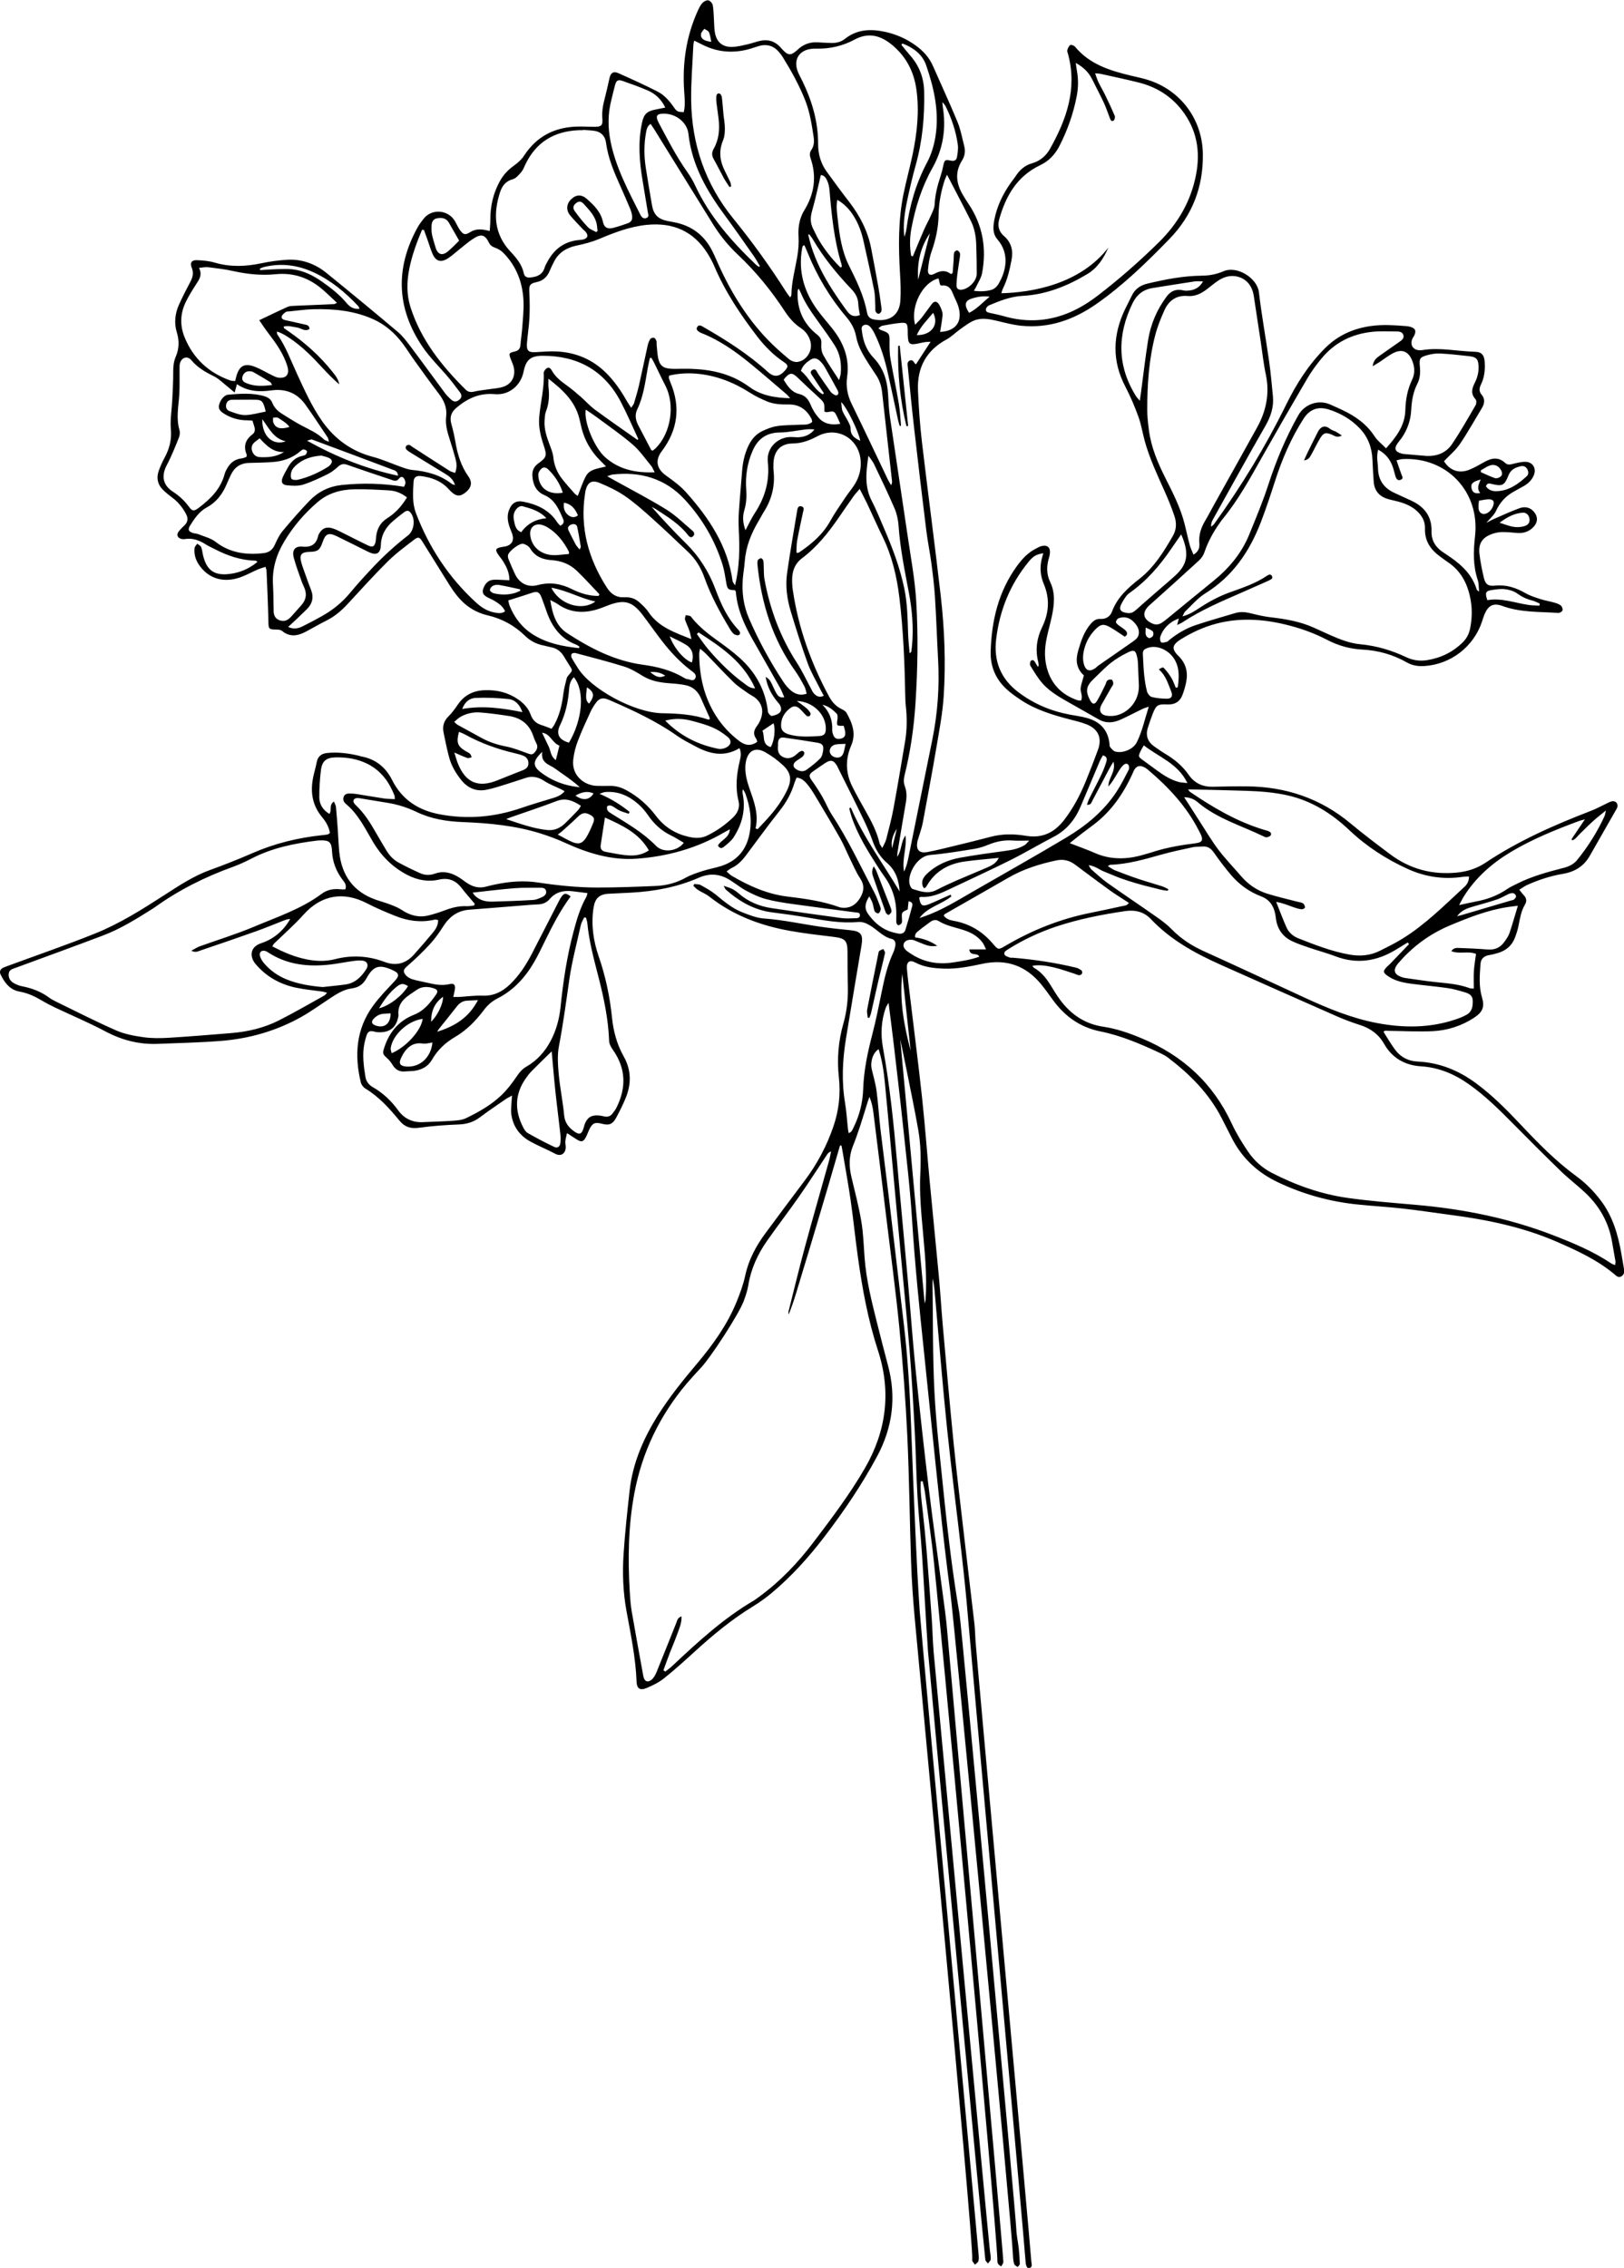 <?xml version="1.0" encoding="UTF-8"?>
<svg xmlns="http://www.w3.org/2000/svg" id="Calque_2" viewBox="0 0 477.5 666.55">
  <g id="Calque_1-2">
    <path d="m270.75,435.26c-.22,2.94.22,5.84.54,8.75.43,3.83.81,7.66,1.13,11.5.55,6.77,1.06,13.54,1.54,20.31.23,3.21.28,6.44.55,9.65.18,2.16,16.23,173.71,16.53,175.86.12.9.3,1.81.25,2.7-.02.42-.53.82-.81,1.23-.26-.36-.71-.69-.76-1.08-.46-3.12-16.64-175.65-16.86-178.79-.65-9.43-1.12-18.88-1.75-28.31-.38-5.8-1.01-11.58-1.35-17.38-.37-6.29-.45-12.6-.79-18.89-.43-8.04-.89-16.09-1.54-24.11-.78-9.63-1.77-19.25-2.66-28.87-.94-10.11-1.86-20.22-2.8-30.33-.6-6.48-1.16-12.97-1.81-19.45-.33-3.26-.8-6.51-1.83-9.69-1.66,1.06-2.52,3.7-2.01,5.92.49,2.11,1.13,4.21,1.41,6.35.5,3.75.71,7.53,1.15,11.28.77,6.54,1.64,13.06,2.42,19.6,1.5,12.59,2.98,25.17,4.46,37.76,1.14,9.74,1.74,19.53,2.11,29.33.4,10.57.8,21.14,1.28,31.7.35,7.69.73,15.39,1.26,23.07.45,6.56,16.75,182.53,17.31,189.08.06.69.13,1.43-.04,2.09-.11.42-.66.73-1.02,1.09-.26-.36-.54-.71-.76-1.09-.09-.16-.04-.41-.03-.62.32-6.4-16.37-182.13-16.93-188.47-.48-5.37-.87-10.75-1.05-16.13-.43-12.46-.53-24.94-1.12-37.39-.5-10.56-1.3-21.11-2.33-31.64-1.07-10.94-2.56-21.84-3.88-32.75-1.24-10.22-2.49-20.43-3.77-30.64-.19-1.51-.51-3-1.15-4.52-.15.42-.32.84-.45,1.26-.78,2.47-1.51,4.96-2.32,7.41-.64,1.93-1.31,3.85-2.07,5.73-1.24,3.06-1.19,6.13-.43,9.28,1.02,4.29,2.15,8.57,2.88,12.91.59,3.51.7,7.1.96,10.66.48,6.53,2.07,12.85,3.66,19.17,1.06,4.21,2.13,8.42,3.25,12.62,2.49,9.33,1.28,18.25-3.25,26.66-4.45,8.28-9.72,16.06-15.43,23.53-4.65,6.08-9.75,11.76-15.65,16.67-1.72,1.43-3.56,2.74-5.46,3.9-6.25,3.82-11.84,8.47-17.23,13.39-2.9,2.64-5.81,5.28-8.88,7.72-1.51,1.2-3.32,2.09-5.11,2.84-1.92.8-2.86.18-2.94-1.86-.27-7.04-1.71-13.9-2.97-20.78-1.01-5.55-1.22-11.16-.85-16.75.41-6.22,1.08-12.42,1.77-18.61.91-8.18,4.12-15.52,8.49-22.41,3.35-5.28,7.27-10.13,11.29-14.89,4.67-5.54,8.89-11.39,11.65-18.14,1.03-2.52,1.99-5.12,2.56-7.77,1-4.64,3.15-8.67,5.92-12.42,3.82-5.19,7.69-10.34,11.56-15.49,3.65-4.86,6.47-10.14,8.44-15.89,1.62-4.73,2.17-9.55,1.62-14.5-.59-5.37-.15-10.65,1.33-15.81,1.04-3.63,1.41-7.26,1.31-11-.09-3.29-.1-6.58-.1-9.87,0-3.53-.63-4.17-4.21-4.6-4.24-.51-8.49-1-12.69-1.75-8.67-1.54-16.74-4.56-23.74-10.08-.98-.77-2.19-1.23-3.26-1.91-.53-.33-.96-.82-1.43-1.24.09-.18.17-.36.26-.54.64.09,1.36.02,1.89.31,1.52.84,3.07,1.68,4.4,2.77,2.45,2.01,4.86,4.07,7.83,5.23,2.07.81,4.24,1.68,6.42,1.83,5.68.4,11.22,1.65,16.83,2.45,2.84.41,5.7.71,8.55.99,3.1.3,3.81,1.26,3.27,4.44-1.54,9.11-3.06,18.23-4.56,27.35-1.04,6.33-1.34,12.66-.27,19.03.41,2.48.56,5.01.83,7.52.04.39.13.78.22,1.28.95-.27,1.11-1.01,1.4-1.58,1.79-3.56,2.74-7.39,2.87-11.33.18-5.52,1.31-10.82,2.69-16.12,1.07-4.13,1.91-8.32,2.76-12.51.81-3.99,1.72-7.94,3.46-11.66.29-.62.45-1.33.56-2.01.13-.86-.23-1.64-1.06-1.84-2.65-.62-4.31-2.79-6.54-4.06-1.14-.65-2.16-1.05-3.52-.92-5.08.46-10.04-.53-15.02-1.37-3.31-.56-6.64-1.04-9.97-1.45-5.37-.65-9.78-3.22-13.75-6.71-.18-.16-.25-.43-.63-1.11,1.13.4,1.85.58,2.5.91.68.35,1.32.81,1.9,1.31,2.78,2.43,6.05,3.79,9.65,4.33,6.85,1.04,13.71,2,20.57,2.93,1.31.18,2.66.08,3.99.05.61-.01,1.41,0,1.46-.84.05-.9-.76-.81-1.37-.89-6.18-.81-12.35-1.59-18.52-2.46-2.63-.37-5.28-.78-7.84-1.47-1.93-.52-3.79-1.41-5.57-2.35-1.66-.88-3.16-2.08-4.75-3.1-2.97-1.91-5.97-2.27-9.35-.79-6.29,2.75-12.96,3.99-19.8,4.37-2.24.13-4.48.21-6.71.33-2.73.15-4,1.37-4.42,4.12-.75,4.89-.09,9.65,1.51,14.28,2.03,5.86,3.29,11.87,3.92,18.03.41,4.01,1.45,7.87,3.44,11.39,2.24,3.98,2.27,8.03.61,12.14-.81,2.01-1.8,3.95-2.82,5.86-1.04,1.94-2.1,2.33-4.15,1.79-2.12-.56-2.86-.22-3.81,1.78-.33.69-.57,1.43-.93,2.12-.73,1.41-1.33,1.56-2.67.73-.87-.54-1.72-1.12-2.91-1.89-.22,1.05-.43,1.75-.49,2.45-.05.55.12,1.11.12,1.67,0,1.69-1.24,2.93-3.09,1.95-2.34-1.25-4.83-2.24-7.17-3.51-3.27-1.78-5.31-4.52-5.76-8.29-.1-.89,0-1.81.04-2.71.03-.75.11-1.49.2-2.6-.85.47-1.4.73-1.89,1.07-2.53,1.76-5.1,3.47-7.56,5.33-1.87,1.41-3.88,2.01-6.22,2.1-3.91.15-7.83.44-11.7.97-2.4.32-4.15-.17-5.72-2.08-2.93-3.57-6.02-7.02-10.06-9.46-.59-.36-1.16-1.11-1.32-1.78-1.92-7.97-1.4-15.64,3.56-22.48,1.88-2.59,4.16-4.91,6.35-7.26,1.5-1.61,1.44-2.35-.52-3.25-3.84-1.75-5.62-1.39-7.67,2.29-1.09,1.95-2.37,2.79-4.48,3.08-2.39.33-4.43,1.67-6.43,2.99-2.75,1.81-5.42,3.75-8.28,5.36-7.32,4.11-15.25,6.39-23.58,7.06-6.21.5-12.44.62-18.67.87-5.44.22-10.48-1.07-15.33-3.64-4.82-2.56-9.87-4.68-14.81-7.02-1.33-.63-2.64-1.31-3.9-2.06-2.06-1.22-4.16-2.22-6.57-2.64-2.81-.48-4.39-2.58-5.57-4.99-.45-.93-.08-1.65.82-2.06.7-.32,1.44-.55,2.16-.82,8.28-3.05,16.63-5.92,24.81-9.21,7.23-2.91,13.83-7.08,20.37-11.3,4.3-2.77,8.54-5.6,13.41-7.36,4.21-1.52,8.38-3.17,12.48-4.96,6.55-2.86,13.38-4.52,20.46-5.27.56-.06,1.11-.12,1.66-.22.19-.04.34-.22.64-.41-.25-1.75-1.14-3.29-2.22-4.58-3.2-3.8-3.63-8.05-2.51-12.65.28-1.16.61-2.31.83-3.48.32-1.77,1.29-2.63,3.11-2.82,3.11-.31,6.14.07,9.16.77.27.06.53.18.81.23,4.24.77,7.2,3.14,9.14,6.99,2.89,5.75,7.72,8.86,13.95,10.03,8.18,1.54,16.16.84,24.01-1.86,3.11-1.07,6.26-1.99,9.41-2.94,1.23-.37,2.35-.85,3.32-1.96-.36-.22-.62-.4-.9-.53-1.69-.82-3.48-1.48-5.04-2.49-1.72-1.12-3.41-1.57-5.36-.96-1.93.61-3.85,1.29-5.79,1.88-2,.61-4,1.31-6.05,1.68-2.93.53-5.36-.54-7.23-2.87-1.64-2.05-2.96-4.28-3.62-6.82-.62-2.37-1.12-4.77-1.6-7.18-.37-1.83.07-3.4,1.48-4.77,1.04-1.01,1.9-2.24,2.73-3.44,1.94-2.83,4.61-4.12,8.02-4.22,3.56-.1,6.81.7,9.73,2.73,1.64,1.14,2.98,2.56,3.66,4.49.56,1.58,1.61,2.57,3.21,3.05.93.28,1.83.67,2.92,1.08.28-.41.63-.83.88-1.3,1.48-2.76,2.19-5.73,2.57-8.82.19-1.59.62-3.15,1-4.71.09-.38.4-.73.66-1.04,1.11-1.3,1.11-1.28.25-2.61-.61-.94-1.18-1.9-1.77-2.86-.85-1.38-2.02-2.3-3.64-2.61-.76-.14-1.49-.38-2.25-.53-2.12-.4-3.94-1.34-5.5-2.86-3.08-3-6.74-5.02-10.92-5.99-3.79-.88-6.82-2.93-9.18-5.92-1.43-1.8-2.6-3.81-3.83-5.76-2.13-3.37-4.19-6.79-6.33-10.15-.77-1.21-1.17-1.33-2.39-.39-2.66,2.05-5.38,4.05-7.76,6.41-4.02,3.99-7.82,8.22-11.67,12.38-1.82,1.97-3.81,3.7-6.23,4.91-2.07,1.03-4.06,2.21-6.1,3.29-2.38,1.26-4.72,1.72-7.05-.23-.41-.34-1.17-.37-1.76-.38-2.11-.01-2.19-.23-2.23-2.25-.1-5.04-.35-10.07-.55-15.11-.01-.26-.15-.52-.31-1.07-.81.27-1.57.48-2.3.79-1.73.75-3.4,1.69-5.17,2.31-4.49,1.56-8.55.55-11.3-2.67-1.46-1.71-2.35-3.67-2.08-5.97.05-.45.52-.85.8-1.27.39.33.97.59,1.14,1.01.31.76.36,1.63.56,2.45,1.08,4.47,3.42,6.02,7.95,5.42,3-.4,5.63-1.54,8.05-3.54-.25-.16-.4-.34-.55-.34-4.23-.1-8.12-1.4-11.84-3.31-1-.51-2.03-.97-2.97-1.57-1.84-1.15-3.77-1.84-5.98-1.48-.34.06-.71.04-1.04-.04-1.17-.29-1.52-1.25-.77-2.21.52-.66,1.13-1.24,1.73-1.83.99-.98,1.07-2.02.43-3.24-.99-1.9-2.29-3.51-4-4.8-.89-.67-1.77-1.37-2.59-2.13-1.78-1.65-2.24-3.68-1.41-5.94.46-1.25,1-2.47,1.63-3.64,1.44-2.64,2.17-5.32,1.89-8.44-.25-2.83.27-5.72.41-8.58.13-2.72.3-5.45.28-8.18,0-1.57.11-3.07.73-4.52,1.01-2.35,1.1-4.71.34-7.17-.86-2.79-.54-5.57.64-8.2,1.03-2.3,2.2-4.54,3.37-6.77.68-1.3.97-2.52.39-4-.62-1.55-.07-2.34,1.59-2.27,1.74.07,3.52.23,5.18.72,4.58,1.35,9.11,1.15,13.71.18,2.45-.52,4.97-.86,7.47-1.02,4.38-.27,8.32,1.17,11.69,3.91,7.01,5.69,13.99,11.44,20.89,17.26,1.48,1.24,2.68,2.85,3.85,4.41,3.37,4.47,6.65,9.02,9.99,13.51.54.73,1.18,1.39,1.86,1.99.89.78,1.6.73,2.43.04.84-.7.72-1.46.15-2.21-1.1-1.45-2.18-2.91-3.35-4.3-2.52-3-5.39-5.75-7.58-8.97-7.69-11.31-8.13-23.08-1.54-35.08.5-.92,1.15-1.76,1.79-2.59,2.41-3.13,7.36-2.71,9.3.78.48.86.87,1.77,1.44,2.56.98,1.34,1.55,1.48,2.98.57,1.77-1.13,3.59-.9,5.74-.33.07-1.14.18-2.14.18-3.14-.03-4.22.87-8.2,3.01-11.87,1.01-1.73,2.35-3.08,3.98-4.25,1.11-.79,2.2-1.77,2.94-2.91,3.58-5.48,8.66-8.21,15.1-8.51,1.89-.09,3.78.05,5.67.05,1.93,0,2.4-.44,2.24-2.38-.17-2,.15-3.9.66-5.81.53-2.03.99-4.07,1.44-6.12.33-1.52,1.12-2.11,2.56-1.48,3.9,1.73,7.79,3.5,11.59,5.44,1.95.99,3.41,2.66,4.67,4.46,1.01,1.44,1.18,1.5,3,1.59.51-1.97.29-3.98.15-5.98-.59-8.25.54-16.21,3.97-23.78.37-.82.78-1.68,1.38-2.34.41-.45,1.24-.88,1.76-.77.53.12,1.18.86,1.28,1.43.27,1.43.26,2.92.36,4.39.09,1.25.05,2.53.29,3.76.53,2.73,2.22,4.16,5.01,4.11,1.51-.03,3.03-.43,4.53-.76,1.3-.29,2.55-.78,3.84-1.05,2.3-.48,4.29.15,5.88,1.92.14.16.27.32.41.48,1.84,2.02,2.62,2.09,4.69.17,1.64-1.53,3.53-2.22,5.74-2.11,1.4.07,2.8.16,4.2.19,1.44.03,2.81-.33,3.94-1.23,3.5-2.79,7.46-2.94,11.58-2.09,3.32.69,6.4,2.04,9.17,4.03,2.2,1.59,3.99,3.5,5.09,6.02,2.42,5.51,4.97,10.98,7.26,16.54.93,2.25,1.34,4.7,1.96,7.07.39,1.5.14,2.94-.68,4.24-2.11,3.36-1.7,6.66.19,9.93.56.97,1.17,1.91,1.79,2.85,4.15,6.22,5.3,13.04,3.94,20.29-.27,1.46-1.2,2.8-1.83,4.18-.14.29-.33.56-.59.99,1.79.27,3.36.19,4.93-.19,1.1-.27,1.84-.99,2.39-1.93,2.16-3.7,3.25-8.74-.35-12.92-1.5-1.73-1.34-3.76-.95-5.79.76-3.99,2.49-7.57,4.82-10.87.49-.69,1.03-1.34,1.49-2.04,1.19-1.81,2.66-3.12,4.85-3.74,2.21-.63,4.02-2.13,5.15-4.13,4.9-8.68,8.11-17.72,5.38-27.89-.11-.4-.33-.86-.23-1.22.15-.55.43-1.21.87-1.49.26-.17,1.11.14,1.39.48,4.24,5.12,10.15,7,16.28,8.47,2.04.49,4.12.89,6.09,1.6,9.16,3.31,15.06,11.64,15.22,21.38.16,9.72-3.07,18.13-9.87,25.11-6.7,6.88-13.57,13.58-21.49,19.1-6.59,4.59-13.8,7.15-21.92,6.37-2.42-.23-4.81-.87-7.19-1.44-2.28-.54-4.6-1.01-6.82-.1-1.45.6-2.74,1.63-4.04,2.54-1.37.96-2.56,2.21-4.01,3-6.03,3.25-8.71,8.36-8.42,15.03.22,5.1.58,10.21,1.18,15.29,1.77,15.02,3.79,30.02,5.51,45.05,1.12,9.82,1.51,19.71.86,29.59-.32,4.87-1.24,9.72-2.06,14.55-1.28,7.53-2.68,15.03-4.08,22.54-.24,1.3-.7,2.56-1.07,3.84-.17.61-.42,1.2-.53,1.81-.42,2.3.58,3.41,2.88,2.99,2.61-.49,5.2-1.14,7.78-1.77,3.67-.89,7.35-1.78,11-2.75,3.4-.9,6.86-.84,10.22-.28,4.79.8,8.33-.87,11.2-4.54,2.74-3.51,4.78-7.42,6.46-11.51,1.25-3.04,2.43-6.12,3.57-9.21,1.26-3.45.11-6.11-3.29-7.47-1.62-.65-3.34-1.04-5.03-1.48-5.03-1.31-9.99-2.81-14.38-5.72-1.11-.74-2.2-1.5-3.23-2.34-3.79-3.05-5.76-7.03-5.62-11.9.27-9.06,2.28-17.62,7.73-25.11,1.54-2.12,3.29-4.01,5.69-5.18.38-.18.73-.42,1.13-.56,2.07-.7,3.16.19,2.82,2.34-.05.34-.14.69-.24,1.02-.7,2.42-.77,4.71.39,7.12,1.55,3.22,1.18,6.7.45,10.11-.44,2.05-1.02,4.08-1.46,6.13-.74,3.41-.81,6.82.38,10.16,1.5,4.18,4.47,6.85,8.62,8.29.31.11.67.09,1.06.13.65-1.34-.28-2.53-.11-3.72.16-1.13.56-2.23.95-3.69.08.26.08.08,0,0-2.24-2.05-2.49-4.49-1.67-7.3.81-2.78,1.69-5.49,3.59-7.75.79-.94,1.61-1.65,3.01-1.56,1.54.1,2.81-.73,3.33-2.13,1.56-4.21,4.67-6.97,8.09-9.66,4.3-3.38,7.19-8,9.87-12.71,1.03-1.81,1.05-3.81.41-5.71-.85-2.52-1.85-4.99-2.94-7.41-2.14-4.8-4.38-9.56-5.79-14.64-.65-2.36-1.02-4.82-1.85-7.11-1.1-3.02-2.35-6.02-3.84-8.86-4.01-7.63-3.74-15.2-.1-22.81.64-1.33,1.34-2.62,1.97-3.95.94-1.99,2.54-3.07,4.65-3.57,5.26-1.25,10.55-2.27,15.97-2.32,2.21-.02,4.29-.41,6.33-1.29,4.08-1.76,9.95,2.06,10.43,6.13.8,6.81,2.04,13.57,3.01,20.37.48,3.39.78,6.82,1.11,10.23.31,3.19-.65,6-2.25,8.78-5.23,9.11-10.3,18.31-15.42,27.49-.33.58-.55,1.22-.5,2.09.31-.28.68-.51.91-.84,7.99-11.12,15.11-22.76,21.15-35.05,3.02-6.14,6.64-11.83,11.53-16.69,3.79-3.76,8.35-5.75,13.59-6.45,3.44-.46,6.85-.21,10.27.06.42.03.84.12,1.23.24,1.35.43,1.66,1.1,1.1,2.38-.19.45-.52.84-.69,1.3-.6,1.61.27,2.99,1.98,3.16.34.03.7.02,1.05-.04,5.2-.84,10.33.37,15.5.5,1.94.05,2.69.98,2.82,2.97.15,2.27-.06,4.5-1.06,6.57-.53,1.1-.72,2.04.17,3.09,1.04,1.22.87,2.58.07,3.9-2.14,3.53-4.14,7.16-6.46,10.56-1.27,1.86-3.08,3.36-4.69,5.07,1.7,2.74,4.45,3.75,7.53,2.47,1.48-.61,2.89-1.41,4.29-2.21,2.13-1.22,4.19-1.6,6.17.25.73.68,1.5.47,2.35.26,1.21-.29,2.46-.62,3.68-.59,2.09.06,3.2,1.94,2.41,3.9-.57,1.41-1.6,2.45-2.92,3.2-1.16.66-2.34,1.26-3.48,1.95-2.16,1.3-3.7,3.1-4.76,5.43-.57,1.24-1.76,2.19-2.83,3.46.77-.4,1.41-.77,2.07-1.06,2.56-1.11,5.09-2.31,7.71-3.25,1.5-.54,3.06-.32,4.22,1.05,1.2,1.41,1.2,2.99-.03,4.36-1.31,1.45-2.97,2.03-4.91,1.87-1.46-.12-2.93-.28-4.39-.26-.96.01-1.96.2-2.87.52-2.97,1.03-4.17,2.82-3.81,5.93.28,2.36.75,4.7,1.3,7.01.44,1.87,1.29,2.5,3.19,2.29,3.3-.37,6.19.57,9.01,2.19,1.38.79,2.94,1.28,4.47,1.77,1.33.43,2.73.65,4.07,1.03.66.19,1.38.43,1.89.85.35.29.62,1.02.5,1.42-.12.36-.83.79-1.25.76-5.5-.39-11.07-.09-16.4-2.04-2.73-1-4.21-.16-5.32,2.5-.27.65-.47,1.32-.68,1.99-2.45,7.47-9.22,12.7-17.08,13.16-1.78.1-3.45-.16-5.05-1.07-4.03-2.29-8.42-3.53-13.01-3.77-3.74-.19-7.17-1.16-10.44-2.87-3.94-2.05-8.09-3.51-12.4-4.53-6.71-1.6-13.42-2-20.17-.22-3.76.99-7.24,2.6-10.53,4.66-.41.26-.82.54-1.18.88-1.04.98-1.13,1.8-.3,2.96.28.4.64.74.98,1.09,2.03,2.06,2.72,4.54,2.21,7.34-.25,1.37-.64,2.73-1.14,4.03-.77,2.01-2.27,2.88-4.45,2.78-2.77-.12-3.27.17-4.27,2.69-.54,1.37-1,2.77-1.45,4.17-.73,2.3-.04,4.14,1.9,5.51,1.09.77,2.18,1.53,3.32,2.21,2.68,1.6,5.01,3.55,6.81,6.14,1.69,2.42,4.07,3.53,7.03,3.47,3.36-.08,6.72-.14,10.09-.11,11.39.1,21.59,3.51,30.42,10.87,3.76,3.14,7.69,6.09,11.61,9.04,5.86,4.41,12.48,6.16,19.77,5.42,2.98-.3,5.79-1.2,8.27-2.85,9.68-6.46,20.23-11.12,31.05-15.28,1.69-.65,3.28-1.55,4.93-2.32.44-.21.9-.45,1.36-.5,1.06-.12,1.73.7,1.47,1.72-.05.2-.14.4-.25.58-2.6,4.56-5.21,9.11-7.81,13.68-1.75,3.09-4.42,4.76-7.88,5.34-3.68.62-7.21,1.77-10.6,3.3-.73.33-1.38.83-2.28,1.38.55.68.9,1.18,1.32,1.61.8.82.94,1.75.38,2.69-1.18,1.98-1.51,4.19-1.95,6.39-.23,1.16-.61,2.3-1.03,3.41-.85,2.24-2.5,3.69-4.76,4.42-.93.3-1.89.54-2.85.7-1.53.26-2.42,1.11-2.52,2.64-.22,3.28-.53,6.55.45,9.8.83,2.75.19,4.3-2.25,5.91-3.71,2.44-7.85,3.79-12.25,4-4.19.2-8.39-.04-12.59-.09-.49,0-.97-.05-1.46-.03-.11,0-.21.16-.41.32,1.11,1.73,2.14,3.55,3.38,5.21,1.62,2.19,3.82,3.39,6.62,3.52,6.36.29,12,2.56,17.09,6.3,4.82,3.54,9.03,7.76,13.11,12.1,5.14,5.46,10.37,10.82,16.46,15.27,2.72,1.99,5.09,4.37,7.15,7.07,3.6,4.71,5.17,10.19,6.16,15.91.25,1.45.5,2.9.74,4.35.15.89.03,1.7-.85,2.17-.78.41-1.33-.11-1.87-.56-5.04-4.27-10.95-6.98-16.93-9.59-10.12-4.42-20.79-6.58-31.67-7.99-4.58-.6-9.15-1.31-13.74-1.82-4.45-.5-8.93-.74-13.39-1.21-8.15-.84-15.95-3.02-23.36-6.54-5.8-2.76-10.33-6.91-13.33-12.64-1.07-2.05-2.09-4.12-3.15-6.18-3.74-7.27-9.33-12.89-15.76-17.77-.72-.55-1.54-.98-2.36-1.37-5.66-2.63-11.39-5.12-17.54-6.35-5.8-1.17-10.27-4.28-13.75-8.95-1.21-1.63-2.36-3.31-3.65-4.88-4.5-5.5-10.26-7.54-17.23-6.06-3.77.8-7.54,1.58-11.43,1.43-2.88-.12-5.7-.38-8.34-1.78-1.72-.91-2.66-.22-2.49,1.82.24,2.86.62,5.71.96,8.56,1.18,9.87,2.46,19.74,3.52,29.62.88,8.22,1.48,16.46,2.25,24.69.85,9.06,1.79,18.12,2.63,27.19.46,4.95.75,9.92,1.19,14.87,1.02,11.37,2,22.74,3.14,34.1.95,9.41,2.1,18.79,3.18,28.18.97,8.42,2,16.83,2.97,25.25.19,1.67.22,3.35.32,5.03.26,4.33,16.17,178.08,16.41,182.41.04.7.49,1.62-.53,2-.61.23-1.07-.54-1.15-1.88-.44-6.78-16.42-182.98-16.97-189.75-.49-6.07-1.14-12.13-1.83-18.19-1.4-12.32-3.01-24.61-4.29-36.94-1.3-12.54-2.3-25.1-3.42-37.66-.19-2.14-.31-4.29-.78-6.42-.03.54-.08,1.09-.07,1.63.15,10.51.02,21.03.55,31.52.5,9.71,1.67,19.39,2.64,29.08.66,6.55,1.4,13.09,2.24,19.62.72,5.55,1.53,11.1,2.49,16.62.66,3.81,16.59,177.05,16.71,180.91.06,1.87.5,3.73.71,5.6.17,1.52.27,3.05.32,4.58,0,.32-.39.64-.61.96-.35-.27-.89-.47-1.01-.81-.25-.72-.34-1.51-.37-2.27-.31-8.63-17.29-186.56-18.43-195.1-1.2-8.95-2.22-17.93-3.19-26.91-1.56-14.48-3-28.98-4.52-43.46-1.39-13.16-2.74-26.33-3.57-39.55-.58-9.22-1.7-18.41-2.67-27.6-.84-7.94-1.78-15.87-2.71-23.8-.45-3.88-.97-7.75-1.51-12.07-.41.72-.69,1.07-.83,1.47-1.35,3.85-1.54,7.76-.81,11.78,2,11.04,3.14,22.18,4.12,33.35,1,11.51,2.12,23.01,3.15,34.52.8,8.93,1.42,17.87,2.33,26.79,1.19,11.7,2.49,23.4,3.9,35.07,1.21,10.01,2.65,19.99,3.97,29.99.53,4.03,1.13,8.05,1.45,12.1.4,5.02,16.18,179.48,16.44,184.52.01.28.06.59-.04.83-.14.36-.4.67-.61.99-.32-.3-.75-.54-.94-.9-.18-.35-.12-.82-.14-1.24-.52-13.31-17.49-195.96-19.12-209.17-.67-5.42-1.43-10.83-2.17-16.24-.15-1.09-.44-2.16-.66-3.24-.16,0-.32.01-.48.02Zm204.12-63.4c.06-.5.17-.83.12-1.14-.29-1.8-.65-3.58-.94-5.38-.92-5.83-3.65-10.71-7.89-14.73-2.28-2.16-4.82-4.06-7.08-6.25-4.78-4.62-9.48-9.33-14.16-14.06-4.09-4.14-8.22-8.23-12.99-11.6-4.25-3.01-8.86-4.97-14.16-5.3-4.68-.3-8.44-2.42-10.82-6.61-1.61-2.83-4.02-4.56-7.1-5.54-2.33-.74-4.64-1.6-6.88-2.59-11.35-4.99-22.67-10.02-33.99-15.07-7.59-3.39-14.81-7.34-20.61-13.48-2.03-2.15-4.66-2.75-7.53-2.33-6.87,1.01-13.67,2.35-20.27,4.54-5,1.67-9.75,3.9-14.21,6.71-.59.37-1.37.8-.96,1.6.22.42.98.59,1.52.81.24.1.56.01.83.04,6.29.52,12.51,1.46,18.65,2.93.58.14,1.15.48,1.63.85.18.14.21.7.08.95-.12.23-.56.44-.84.41-.47-.05-.92-.3-1.39-.45-2-.63-3.98-1.37-6.02-1.84-2.01-.46-4.06-.85-6.31-.48.22.3.3.5.45.59,2.15,1.21,3.62,3.05,4.89,5.1.89,1.43,1.75,2.88,2.74,4.23,3.2,4.36,7.35,7.2,12.82,8,3.9.58,7.6,1.88,11.23,3.4,12.01,5.01,20.99,13.18,26.5,25.09,1.32,2.84,2.98,5.55,4.74,8.15,1.78,2.63,4.11,4.79,6.97,6.27,7.02,3.63,14.42,6.26,22.23,7.38,6.71.95,13.49,1.47,20.25,2.06,13.81,1.21,27.29,3.89,40.26,8.91,5.95,2.3,11.83,4.75,17.16,8.33.27.18.61.27,1.07.47Zm-279.82,119.05c.2.13.39.25.59.38.69-.55,1.41-1.07,2.05-1.67,7.46-7.01,14.99-13.93,23.88-19.16.54-.32,1.04-.72,1.55-1.09,6.24-4.52,11.49-10.05,16.12-16.16,5.33-7.04,10.67-14.08,15.09-21.74,6.31-10.94,7.77-22.44,3.8-34.6-2.9-8.88-4.58-18.05-5.87-27.29-.79-5.62-1.35-11.26-2.16-16.88-.71-4.92-1.62-9.81-2.44-14.72-.07-.43-.17-.86-.25-1.3-.14,0-.28-.01-.42-.02-1.21,4.14-2.4,8.29-3.62,12.43-1.23,4.17-2.47,8.33-3.71,12.49-1.27,4.23-2.52,8.46-3.82,12.67-1.25,4.04-2.33,8.14-3.94,12.07-.13-.39-.09-.74,0-1.07,1.56-6.18,3.05-12.38,4.71-18.53,2.33-8.59,4.8-17.13,7.19-25.7.24-.85.37-1.74.55-2.6-.63.22-.93.56-1.18.94-2.76,4.14-5.44,8.33-8.28,12.4-3.05,4.36-6.31,8.58-9.36,12.94-2.76,3.94-4.73,8.24-5.51,13.05-.27,1.64-.82,3.26-1.42,4.83-1.48,3.85-9.63,16.37-12.47,19.38-1.44,1.53-2.86,3.08-4.22,4.68-7.93,9.41-13.11,20.12-15.39,32.25-1.8,9.57-1.93,19.21-1.36,28.88.12,1.96.25,3.92.58,5.85,1.09,6.35,2.27,12.68,3.42,19.02.28,1.55,1.3,2.02,2.47,1,.65-.56,1.1-1.44,1.44-2.25,1.96-4.8,3.85-9.63,5.79-14.43.26-.65.33-1.51,1.54-1.88.05,2.11-.78,3.8-1.39,5.51-.61,1.72-1.35,3.38-2.01,5.08-.67,1.73-1.29,3.49-1.93,5.23Zm151.59-309.16c-.88.42-1.41.6-1.86.9-1.69,1.1-2.98,2.57-3.62,4.49-.16.49-.06,1.41.26,1.64.37.25,1.13-.02,1.7-.15.25-.06.44-.33.66-.51,2.36-1.92,4.97-3.45,7.84-4.41,3.85-1.28,7.76-2.38,11.65-3.54,1.6-.47,3.16-.26,4.76.15,1.89.49,3.82.91,5.75,1.13,4.26.49,8.46,1.22,12.41,2.98,1.66.74,3.31,1.52,4.98,2.25,2.83,1.25,5.7,2.39,8.81,2.68,4.73.44,9.21,1.77,13.48,3.79,2,.95,4.03,1.21,6.13.88,4.05-.65,7.6-2.36,10.53-5.27,1.12-1.11,1.81-2.45,2.13-4.02.53-2.64.65-5.31.23-7.95-.75-4.73-2.65-8.84-6.82-11.6-.76-.5-1.47-1.07-2.21-1.6-2.84-2.04-4.6-4.63-4.47-8.3.07-2.08-.9-3.77-2.44-5.16-1.55-1.4-3.43-2.16-5.4-2.7-1.01-.28-2.05-.46-3.06-.76-2.56-.76-4.01-2.46-4.18-5.17-.13-2.09-.29-4.19-.36-6.29-.13-3.57-1.27-6.74-3.76-9.33-2.53-2.63-5.62-4.44-9.07-5.52-3.18-1-5.65-.05-7.41,2.68-3.67,5.71-6.31,11.85-8.38,18.28-1.31,4.07-2.65,8.13-4.18,12.12-3.32,8.64-8.29,15.98-16.38,20.98-2.22,1.37-3.97,3.5-5.9,5.32-.3.28-.42.76-.78,1.42,2.13-.55,3.63-1.59,5.13-2.57,2.77-1.81,5.65-3.36,8.77-4.48,3.75-1.35,7.56-2.59,10.91-4.86.47-.32,1.1-.64,1.47.01.46.82-.31,1.06-.86,1.35-.19.1-.38.18-.57.27-2.63,1.16-5.25,2.33-7.88,3.48-5.78,2.51-11.58,5-16.87,8.49-.45.3-.96.49-1.66.85.17-.68.28-1.12.49-1.96Zm-245.1,79.66c.49-1.4-.34-2.19-.94-3-1.8-2.44-2.81-5.12-2.97-8.16-.15-2.83-.81-3.35-3.7-3.24-.21,0-.42.01-.63.04-6.7.82-13.26,2.14-19.34,5.29-1.8.93-3.66,1.79-5.56,2.47-8.15,2.95-15.82,6.78-22.87,11.84-.4.29-.82.54-1.23.8-4.51,2.84-9.05,5.63-14.05,7.52-8.51,3.22-17.07,6.33-25.61,9.47-.93.34-1.96.54-2.08,1.76-.13,1.25.48,2.19,1.53,2.77.72.4,1.53.74,2.34.89,2.93.57,5.65,1.59,8.06,3.38.56.41,1.19.75,1.81,1.06,5.92,2.88,11.78,5.89,17.8,8.53,2.52,1.11,5.35,1.64,8.1,2.02,2.48.35,5.04.31,7.55.16,6.08-.37,12.14-.88,18.21-1.37,4.86-.4,9.58-1.49,13.94-3.68,4.56-2.29,8.97-4.88,13.44-7.35.27-.15.46-.44.84-.83-.64-.16-1.02-.29-1.41-.35-2.49-.36-5.01-.58-7.47-1.08-4.81-.97-8.93-3.21-12.14-6.99-1.78-2.1-1.77-5,1.6-6.13,1.12-.37,2.23-.87,3.23-1.49,2.26-1.4,4-3.31,5.34-5.63-.64,0-1.16.16-1.66.35-2.81,1.09-5.58,2.26-8.42,3.27-5.41,1.93-10.84,3.78-16.28,5.62-.71.24-1.48.72-2.72.08,1.02-.54,1.69-1,2.42-1.27,5.33-1.93,10.77-3.57,15.98-5.77,6.81-2.88,13.92-5.21,19.96-9.71,1.61-1.2,3.57-1.56,5.61-1.29.4.05.81,0,1.33,0Zm224.37-188.67c-1.38,3.12-3.16,5.97-6.13,7.76-5.88,3.55-12.16,6.09-19.12,6.46-3.51.18-6.68,1.46-9.84,2.78-.43.18-.92.77-.95,1.2-.06.76.66.92,1.32,1.06,1.36.29,2.73.58,4.07.96,5.1,1.45,10.21,1.6,15.35.22,4.46-1.2,8.41-3.43,12.06-6.22,6.35-4.86,12.35-10.13,18.05-15.73,5.63-5.54,9.46-12.09,10.96-19.94,1.32-6.91.21-13.22-4.14-18.87-3.31-4.28-7.67-6.91-12.86-8.2-3.67-.91-7.37-1.69-11.06-2.51-.44-.1-.9-.09-1.63-.16.38,1.02.6,1.82.96,2.56.64,1.32,1.4,2.59,2.04,3.91.98,2.02,1.94,4.04,2.8,6.11.15.36-.12,1.21-.42,1.36-.69.33-.88-.36-1.09-.9-.57-1.5-1.09-3.03-1.76-4.48-1.07-2.28-2.26-4.5-3.37-6.76-1.02-2.06-2.55-3.58-4.84-4.86.13.97.19,1.58.31,2.18.47,2.51.46,5.02-.02,7.52-.99,5.19-2.74,10.14-5.16,14.83-1.25,2.42-3.1,4.35-5.59,5.53-6.76,3.21-10.11,8.99-12.04,15.86-.54,1.94-.18,3.6,1.37,4.95,2.18,1.89,2.78,4.3,2.24,7.04-.56,2.89-1.19,5.77-2.54,8.42-.21.41-.3.89-.46,1.37,8.94-.22,23.1-2.6,31.5-13.45Zm-93.59,44.31c-.54-.62-.73-.9-.98-1.11-3.52-3-7.01-6.03-10.58-8.96-4.45-3.65-9.13-6.97-14.55-9.1-.19-.08-.39-.16-.56-.28-.55-.36-1.09-.78-.63-1.52.38-.61.94-.47,1.48-.16.18.1.36.22.54.32,6.63,3.81,13.05,7.91,18.74,13.08,1.84,1.67,3.41,1.45,5.05-.44.95-1.09.95-1.59-.22-2.37-3.07-2.04-5.66-4.63-7.88-7.5-4.96-6.45-9.48-13.2-12.69-20.74-.55-1.28-1.22-2.53-1.96-3.71-4.14-6.64-10.2-9.23-17.88-8.47-4.96.49-9.5,2.24-14.04,4.15-2.11.88-4.37,1.47-6.61,1.94-2.92.61-5.21,1.98-6.62,4.66-.49.93-.93,1.89-1.34,2.85-.74,1.72-1.9,2.83-3.82,3.23-2.06.42-2.25,1.01-2.13,3.13.13,2.5.15,5.03.02,7.53-.12,2.44-.54,4.87-.72,7.31-.16,2.24.45,2.74,2.66,2.61,2.02-.12,4.06-.3,6.08-.2,5.6.27,10.47,2.3,14.5,6.27,2.52,2.49,4.48,5.37,6.2,8.43.32.57.71,1.09,1.21,1.85.41-.65.72-.96.83-1.33.52-1.74,1.05-3.49,1.46-5.26.89-3.89,1.68-7.8,2.55-11.7.15-.67.4-1.35.77-1.92.17-.26.77-.45,1.08-.37.3.08.57.54.71.89.13.3.04.69.07,1.04.13,1.32.19,2.66.44,3.96.43,2.24,1.46,3.09,3.74,3.22,1.26.07,2.52,0,3.78,0,6.92-.04,13.48,1.06,19.27,5.31,3.36,2.47,7.36,3.25,12.02,3.35Zm-64.53,146.42c-3.06,4.13-5.32,8.55-7.51,13.01-1.05,2.14-2.06,4.3-3.26,6.35-2.62,4.5-6.06,8.25-10.76,10.63-1.69.86-2.95,2.02-4.07,3.51-2.33,3.1-5.04,5.85-8.41,7.82-2.86,1.67-5.15,3.85-6.79,6.71-1.11,1.92-2.84,2.85-4.93,3.2-.96.16-1.95.11-2.93.21-1.64.16-2.82-.48-3.68-1.89-.43-.71-.95-1.4-1.56-1.95-1.39-1.27-1.47-1.39-.9-3.18,1.45-4.52,4.28-7.88,8.72-9.63,3-1.18,4.81-3.53,6.54-6,.6-.87.39-1.41-.62-1.75-1.74-.6-3.56-.64-5.06.4-2.64,1.83-5.83,3.36-5.41,7.46.03.33-.11.69-.19,1.03-.55,2.34-2.15,3.77-4.55,3.96-.76.06-1.57.07-2.29-.14-1.63-.49-2.08.17-2.46,1.43-.2.67-.39,1.35-.53,2.03-.66,3.29-.22,6.56.3,9.81.21,1.31.96,2.34,2.12,3,3.03,1.73,5.47,4.04,7.53,6.88,1.73,2.39,4.23,3.6,7.28,3.44,2.86-.15,5.73-.18,8.59-.39,1.38-.1,2.87-.19,4.08-.78,3.72-1.81,7.35-3.84,10.36-6.72,1.7-1.62,3.18-3.54,4.49-5.5.8-1.2,1.62-2.2,2.88-2.92,3.05-1.75,5.34-4.26,7.02-7.35,1.73-3.19,2.67-6.63,3.03-10.2.76-7.46,1.87-14.86,3.81-22.12.94-3.53,1.95-7.02,3.76-10.22.16-.28.2-.62.35-1.11-1.6-.2-3.04-.39-4.48-.56-2.58-.3-4.89.24-6.64,2.31-.88,1.03-2,1.49-3.32,1.56-.77.04-1.54.07-2.31.13-6,.48-11.99.98-17.99,1.43-3.44.26-5.83,2.02-7.65,4.86-1.16,1.82-2.42,3.62-3.88,5.21-2.07,2.26-4.3,4.39-6.61,6.41-1.14.99-1.54,1.53-.61,2.69.48.6,1.28,1.06,2.03,1.29,1.47.45,3,.68,4.5,1.04,2.12.51,4.22.89,6.43.37,1.31-.31,1.75.25,1.52,1.67-.1.65-.28,1.29-.46,2.11.77,0,1.24.02,1.71,0,2.31-.14,4.62-.47,6.91-.38,3.27.13,5.81-1.16,8.08-3.34,2.65-2.56,4.65-5.6,6.34-8.84,2.59-4.97,5.11-9.97,7.68-14.95.38-.74.75-1.52,1.27-2.17.72-.9,1.27-.85,2.55.15Zm264.1-5.87c-.76.05-1.31.04-1.84.12-5.63.83-11.07,0-16.2-2.35-6.27-2.86-12.02-6.56-17.07-11.34-5.21-4.93-11.14-8.69-18.27-10.28-3.99-.89-8.03-1.18-12.09-1.32-5.25-.18-10.5-.27-15.75-.4-.37,0-.74,0-1.35,0,.33.41.42.61.58.71,6.8,4.63,13.85,8.77,21.79,11.16.4.12.82.2,1.21.36.57.22,1.07.63.71,1.26-.18.32-.76.5-1.19.57-.3.05-.67-.16-.98-.31-6.53-3.16-13.64-5.2-19.32-10.03-.96-.82-2.19-1.4-3.95-1.44.72,1.12,1.25,1.92,1.77,2.73,1.02,1.59,2.02,3.19,3.05,4.78,1.75,2.69,3.39,5.48,5.33,8.03,2.03,2.67,4.39,5.08,6.58,7.64,2.1,2.46,4.69,4.24,7.76,5.19,2.94.91,5.94,1.59,8.92,2.37.54.14,1.15.18,1.58.48.32.22.54.78.53,1.19,0,.2-.65.57-.97.53-.75-.08-1.5-.3-2.22-.55-1.69-.59-3.34-1.31-5.27-1.62,1.05,2.63,1.97,5.1,3.04,7.51.68,1.52,1.95,2.59,3.49,3.2,4.89,1.92,9.78,3.84,14.99,4.77,3.14.56,6.15.31,9-1.13,2.25-1.13,4.52-2.24,6.66-3.57,6.77-4.21,12.36-9.85,18.18-15.21.77-.71,1.33-1.61,1.33-3.03Zm-179.11-113.91c-.79.94-1.32,1.48-1.75,2.08-1.5,2.12-2.97,4.25-4.44,6.39-3.07,4.46-6.42,8.66-10.81,11.94-1.86,1.39-2.72,3.37-2.85,5.63-.07,1.18,0,2.39.16,3.56,1.61,11.15,5.35,21.58,10.7,31.46.86,1.58,1.98,2.86,3.65,3.65.55.26,1.19.63,1.47,1.13,1.69,3,2.88,6.1,1.37,9.57-1.75,4.03-1.66,8.06.28,11.99,1.24,2.51,2.64,4.94,4.01,7.38,1.69,3,3.28,6.03,4.06,9.42.08.35.37.65.79,1.35.49-1.07.95-1.76,1.14-2.52.76-2.99,1.57-5.97,2.13-8.99,1.22-6.61,2.33-13.24,3.44-19.87.58-3.48.59-6.97.19-10.47-.09-.83-.13-1.68-.14-2.52-.19-9.81-.56-19.61-1.75-29.35-.75-6.15-2.17-12.13-4.91-17.74-1.56-3.21-3.01-6.48-4.53-9.71-.62-1.32-1.32-2.6-2.21-4.36Zm161.52,133.81c-.13-.17-.26-.33-.39-.5-1.17.72-2.35,1.44-3.53,2.16-5.6,3.38-11.44,4.29-17.69,1.92-2.55-.97-5.2-1.67-7.78-2.55-1.65-.56-3.32-1.13-4.9-1.86-2.74-1.26-4.35-3.44-4.82-6.44-.08-.48-.12-.97-.21-1.45-.46-2.51-1.68-4.38-4.18-5.33-3.54-1.34-6.53-3.54-8.96-6.42-1.76-2.08-3.4-4.27-4.97-6.5-.86-1.21-1.85-1.86-3.33-1.73-.97.08-1.98.02-2.92.23-3.07.66-6.16,1.31-9.19,2.16-4.93,1.38-9.83,2.82-14.99,2.98-.16,0-.32.17-.71.4.81.48,1.42.96,2.1,1.23,2.28.89,4.57,1.75,6.89,2.53,2.32.78,4.68,1.43,7.01,2.18.63.2,1.2.56,1.8.84l-.14.43c-1.57-.02-3.06-.58-4.58-.92-1.64-.37-3.26-.82-4.87-1.29-1.54-.45-3.08-.94-4.59-1.49-1.57-.58-3.1-1.29-4.67-1.89-1.44-.55-2.65-1.67-4.6-1.9.39.61.53,1.01.81,1.25,1.59,1.37,3.12,2.83,4.83,4.04,4.74,3.36,9.58,6.58,14.33,9.92,1.6,1.12,3.19,2.31,4.54,3.7,2.69,2.75,5.8,4.76,9.29,6.34,9.89,4.47,19.71,9.07,29.57,13.62,6.94,3.2,13.98,6.13,21.54,7.55,7.69,1.44,15.31,1.46,22.82-1.03,1.19-.39,2.39-.85,3.47-1.47,1.6-.93,1.81-2.56,1.74-4.23-.06-1.47-1.19-2-2.35-2.34-1.67-.49-3.36-.99-5.08-1.23-3.53-.51-7.09-.8-10.63-1.27-2.36-.31-4.7-.8-6.74-2.17-1.64-1.1-1.69-1.53-.36-2.88.3-.3.63-.56.92-.86,1.84-1.9,3.67-3.81,5.5-5.72Zm-63.37-114.48c1.48-.89,1.83-2.03,1.71-3.34-.22-2.41.48-4.55,1.69-6.59,1.03-1.75,1.96-3.55,2.95-5.32,4.12-7.4,8.28-14.78,12.37-22.19,2.69-4.88,3.71-10.04,2.52-15.6-.66-3.07-.98-6.22-1.45-9.33-.69-4.57-1.37-9.13-2.08-13.7-.51-3.27-2.53-5.38-5.5-5.78-1.9-.25-3.6.39-5.14,1.44-1.1.75-2.11,1.62-3.17,2.42-1.66,1.25-3.45,2.16-5.61,1.97-3.31-.29-5.54,1.31-6.84,4.17-1.06,2.35-2.04,4.78-2.69,7.26-1.89,7.22-2.38,14.63-2.37,22.06,0,1.95.23,3.91.48,5.85.64,5.07,2.61,9.7,4.89,14.22,2.21,4.37,4.44,8.74,5.64,13.54.51,2.04.94,4.09,1.49,6.12.24.91.68,1.76,1.1,2.81Zm-104.74-104.28c-.38,2.13-.06,3.92.13,5.7.51,4.68,1.18,9.36,3.3,13.61,2.23,4.46,4.41,8.91,5.32,13.87.18.97.75,1.71,1.73,1.92,4.31.94,7.76-.8,8.06-5.44.18-2.65.06-5.32-.1-7.98-.47-7.85-.55-15.68,1.03-23.43.8-3.91,1.88-7.76,2.69-11.67,1.31-6.34,2.01-12.73,1.07-19.2-.73-5.04-2.95-9.35-6.83-12.67-3.36-2.88-7-4.15-11.36-1.79-3.42,1.84-7.19,2.72-11.13,2.64-.49-.01-.98,0-1.47.05-3.74.41-5.45,3.29-4.01,6.8.4.97.92,1.89,1.38,2.83,2.8,5.81,4.57,11.87,4.55,18.39,0,2.93.78,5.69,2.53,8.09,2.14,2.94,4.28,5.88,6.51,8.75,3.23,4.16,5.59,8.71,6.58,13.91.7,3.71,1.42,7.43,2.08,11.15.34,1.93.6,3.87.87,5.81.07.48.14,1.01,0,1.45-.1.31-.54.71-.83.71-.3,0-.73-.4-.84-.71-.16-.44-.05-.96-.08-1.45-.1-1.6-.04-3.24-.35-4.8-.96-4.81-2.05-9.58-3.11-14.37-.56-2.55-1.42-4.99-2.79-7.22-1.18-1.93-2.61-3.61-4.95-4.97Zm-42.07-46.8c-.12.6-.24.99-.26,1.38-.24,5.39-.7,10.77-.64,16.16.15,12.96,4.18,24.66,12.38,34.75,5.62,6.92,10.82,14.11,15.59,21.63.32.51.71.97,1.15,1.57.18-.38.34-.56.35-.74.05-3.81,1.08-7.47,1.72-11.19.34-1.98.5-4.04.38-6.05-.16-2.76.28-5.32,1.71-7.66,2.96-4.83,3.68-9.91,1.83-15.3-.29-.85-.32-1.62.21-2.39.82-1.17.89-2.51.69-3.84-.54-3.6-1.09-7.2-2.42-10.63-1.77-4.52-4.12-8.73-6.66-12.85-.29-.48-.64-.92-1-1.35-1.65-2.01-3.72-2.62-6.2-1.84-.8.25-1.6.52-2.4.76-4.77,1.38-9.41,1.08-13.89-1.15-.8-.4-1.6-.79-2.54-1.26Zm-16.64,117.31c.07-.07.13-.14.2-.21-1.72-3.68-3.3-7.42-5.19-11.01-4.85-9.2-12.69-13.48-22.96-13.46-3.55,0-4.89,1.22-5.59,4.7-.81,4.07-4.31,6.96-8.47,6.58-4.47-.41-8.05,1.26-11.32,4.04-1.5,1.28-1.98,2.77-1.45,4.68.49,1.75.89,3.53,1.2,5.32.62,3.63,1.64,7.06,3.81,10.13,1.28,1.81.89,3.35-.87,4.75-1.61,1.28-2.77,1.16-4.4-.46-.3-.3-.57-.61-.87-.91-2.11-2.17-4.81-3.07-7.7-3.46-1.4-.19-2.18.33-2.26,1.56-.19,3.14-.46,6.3.7,9.35,3.86,10.12,9.66,18.93,17.67,26.25,1.52,1.39,3.22,2.5,5.27,2.9,1.07.2,2.19.46,3.26-.32-.65-1.5-1.86-2.31-3.11-3.07-.65-.4-1.39-.67-2.06-1.03-1.47-.8-1.73-1.6-1.03-3.1.5-1.08,1.29-1.88,2.49-2.04.88-.12,1.8-.03,2.7,0,.73.02,1.45.07,2.28.11,0-2.25-.84-3.92-1.83-5.53-.4-.65-.91-1.24-1.36-1.87-1.1-1.55-.93-2.01.88-2.36.41-.08.84-.11,1.24-.21,1.7-.43,2.43-1.61,2-3.3-.19-.74-.55-1.44-.8-2.16-.59-1.68-.93-3.38-.27-5.13.78-2.08,2.04-2.96,4.22-2.53,4.02.78,7.61,2.4,9.96,6.02.25.38.61.7.91,1.04,1.02-.45,1.18-1.21.84-1.97-1.24-2.82-2.37-5.69-5.55-7.05-2.45-1.05-3.39-3.24-3.49-5.78-.05-1.39.44-2.56,1.65-3.44,2.6-1.88,2.7-2.33,1.65-5.47-.87-2.61-1.51-5.25-1.3-8.03.34-4.39,1.56-8.69,1.34-13.15-.02-.48.5-1.18.96-1.44.68-.39,1.15.23,1.47.8,1.07,1.89,2.74,3.14,4.45,4.37,1.36.98,2.64,2.07,3.9,3.17,1.47,1.28,2.78,2.78,4.35,3.93,4.1,3.02,8.3,5.91,12.46,8.85Zm-53.69,13.31c-.58-1.8-1.73-2.59-2.92-3.32-3.4-2.09-6.81-4.15-10.21-6.24-.47-.29-.94-.62-1.29-1.03-.15-.18-.09-.72.07-.92.17-.21.61-.33.9-.28.31.06.58.36.87.55,3.64,2.35,7.28,4.71,10.94,7.04.48.31,1.08.42,1.67.64.6-1.56.46-2.88.11-4.17-.51-1.89-1.08-3.77-1.68-5.63-.72-2.21-1.36-4.44-1.07-6.79.32-2.63-.66-4.74-2.22-6.77-2.43-3.16-4.74-6.41-7.07-9.65-1.19-1.65-2.26-3.38-3.47-5-2.3-3.07-5.12-5.56-8.65-7.15-5.62-2.53-11.59-3.1-17.65-2.95-2.37.06-4.73.42-7.1.64-.35.03-.77,0-1.02.19-.46.36-1.07.8-1.17,1.3-.16.77.61.98,1.24,1.12,1.78.4,3.56.77,5.33,1.19.71.17,1.58.21,1.6,1.38-1.39.87-2.52-.31-3.74-.47-1.28-.17-2.54-.63-3.87-.25.08.25.08.42.16.49.45.34.92.64,1.38.96,4.85,3.38,9.23,7.29,12.9,11.94.84,1.06,1.69,2.13,1.91,3.58-1.81-1.56-3.46-3.24-5.05-4.98-2.85-3.1-5.8-6.08-9.31-8.45-1.19-.81-2.39-1.6-3.96-2.09.05.46.01.69.11.83,2.52,3.59,3.99,7.69,5.81,11.63,2.2,4.77,4.34,9.56,7.38,13.89,3.73,5.3,8.64,8.84,14.96,10.5,2.82.74,5.51,1.98,8.27,2.95,1.04.37,2.12.78,3.2.88,4.26.39,8.27,1.42,11.71,4.12.15.12.37.14.94.34Zm69.52,45.37c-.25-1.1-.36-1.84-.6-2.53-.39-1.12-.94-2.19-1.3-3.32-.12-.37.14-.86.23-1.29.44.09.9.12,1.31.29.23.09.39.39.56.61,2.06,2.52,4.56,4.52,7.19,6.4,2.33,1.67,4.66,3.37,6.79,5.28,4.46,4.01,7.33,8.97,8.2,14.98.06.42.04.89.24,1.22.23.37.72.91,1,.86.78-.14,1.63-.4,2.22-.9.71-.6.6-1.54.16-2.33-.27-.48-.69-.87-1.04-1.31-1.55-1.98-2.68-4.14-3.15-6.93,1.23.63,1.57,1.56,1.99,2.42.4.82.72,1.68,1.2,2.44.42.66.94,1.38,2.29,1.1-.46-1.02-.77-1.92-1.23-2.73-2.71-4.82-5.47-9.62-8.19-14.43-2.43-4.3-4.41-8.75-4.82-13.77-.01-.18-.17-.36-.25-.52-2.05-.08-2.24-.27-2.58-2.23-.31-1.72-.53-3.47-1.04-5.14-2.24-7.28-6.04-13.73-11.17-19.29-5.69-6.16-12.95-8.27-21.18-7.34-.39.04-.75.23-1.6.5.94.53,1.52.86,2.09,1.18,5.13,2.86,10.37,5.55,15.36,8.65,2.77,1.72,5.12,4.1,7.64,6.21.54.46.7,1.11.11,1.64-.56.51-1.05.13-1.42-.34-2.59-3.34-6.14-5.49-9.6-7.74-.35-.23-.74-.38-1.11-.58,3.24,3.7,6.54,7.23,9.98,10.61,3.97,3.9,6.86,8.44,8.8,13.65,1.59,4.28,3.47,8.43,6.67,11.81.05.05.09.1.14.16.41.48.64,1.1.03,1.43-.34.18-1.08-.02-1.44-.3-.53-.43-.92-1.05-1.27-1.65-2.85-4.75-5.5-9.61-7.36-14.84-1.03-2.9-2.55-5.46-4.77-7.57-3.6-3.43-7.21-6.85-10.91-10.17-2.5-2.24-5.03-4.49-7.79-6.37-2.29-1.56-4.86-2.77-7.43-3.83-2.32-.95-3.53-.1-4.11,2.35-.06.27-.09.55-.13.83-1.55,10.05,1,19.15,6.41,27.59,1.24,1.94,2.86,3,5.22,2.86,1.52-.09,2.96.3,4.12,1.29,1.05.91,2.11,1.88,2.87,3.02,2.98,4.44,7.69,6.02,12.71,8.01Zm11.31,55.81c-.78.42-1.32.69-1.85,1-7.9,4.59-16.54,6.99-25.54,7.64-7.38.54-14.39-1.6-21.11-4.68-2.35-1.08-4.79-1.98-7.25-2.75-7.41-2.31-15.07-3.03-22.78-3.33-4.73-.18-9.34-.92-13.64-2.99-2.68-1.28-5.46-2.17-8.38-2.65-2.76-.45-5.52-.91-8.29-1.36-.34-.05-.71-.08-1.04-.02-.75.14-1.03.76-.65,1.41.17.3.43.55.68.79,2.3,2.21,4,4.85,5.56,7.6,1.04,1.82,2.13,3.62,3.2,5.43.91,1.54,2.1,2.84,3.66,3.69,2.08,1.14,4.22,2.17,6.39,3.14,1.38.61,2.82.65,4.3.11,2.26-.83,4.43-.38,6.47.75.91.51,1.76,1.14,2.61,1.76,1.86,1.34,3.85,1.94,6.13,1.27.87-.26,1.77-.43,2.66-.62,4.14-.87,8.33-1.18,12.52-.54,5.75.87,11.53,1.46,17.34,1.47,5.74,0,11.47-.22,17.21-.46,3.1-.13,6.05-.9,8.82-2.44,1.57-.87,3.34-1.44,5.06-1.99,1.8-.58,3.68-.88,5.47-1.47,4.5-1.5,7.22-4.62,8.17-9.28.84-4.12.23-8.08-1.18-11.96-.14-.4-.4-.75-.7-1.29-.09.39-.15.53-.15.66.01.28.04.56.09.83.89,4.59-.22,8.78-2.68,12.62-.73,1.13-1.9,2.01-2.97,2.88-.48.39-1.19.48-1.65-.45.85-1.65,3.3-2.15,3.51-4.76Zm188.98-136.13c.22-1.67,1.09-2.37,1.97-3,1.93-1.4,3.91-2.72,5.85-4.1.69-.49,1.49-1.02,1.22-2-.27-.98-1.2-1.09-2.06-1.09-2.31,0-4.63-.14-6.92.09-6.04.59-11.17,3.1-15.07,7.82-1.56,1.88-3.02,3.88-4.25,5.98-4.4,7.49-8.73,15.01-13,22.57-3.68,6.53-7.25,13.12-12.06,18.93-.18.22-.33.45-.49.68-1.98,2.74-3.59,5.67-4.68,8.89-.3.88-.91,1.75-1.6,2.38-4.8,4.4-9.63,8.76-14.49,13.09-2.29,2.04-2.06,4.07.69,5.37.97.46,1.92.42,2.81-.14.71-.45,1.36-.98,2.01-1.51,4.34-3.54,8.65-7.12,13.01-10.63,4.67-3.75,8.46-8.19,10.74-13.76,1.98-4.86,4.02-9.71,5.64-14.7,2.3-7.09,5.15-13.92,8.81-20.41,1.87-3.32,5.93-4.7,9.36-3.19,1.22.54,2.43,1.08,3.64,1.65,3.79,1.8,7.12,4.13,9.46,7.75.81,1.25,2.08,2.19,3.35,3.49,3.05-3.4,5.54-6.7,5.67-11.19.08-3.13.63-6.13,1.98-8.95.88-1.83.79-3.66.09-5.5-1.14-2.97-3.19-3.74-6-2.15-1.28.72-2.44,1.63-3.67,2.44-.55.36-1.12.68-1.99,1.21Zm-186.17,112.29c-4.57,2.74-8.8,1.68-12.93-.52-1.85-.99-3.75-1.94-5.45-3.14-6.16-4.35-12.95-7.47-19.81-10.46-.26-.11-.52-.21-.78-.3-1.19-.44-2.26-.18-3.02.8-.68.88-1.3,1.83-1.77,2.84-1.32,2.86-2.65,5.72-3.77,8.66-.66,1.74-1.14,3.61-1.35,5.47-.55,4.81,3.37,7.64,6.98,7.73,1.26.03,2.52.03,3.78,0,1.73-.04,3.29.43,4.81,1.25,3.52,1.89,6.41,4.47,8.81,7.64,2.43,3.21,5.64,5.18,9.53,6.08,1.81.42,3.64.5,5.35-.31,2.86-1.36,5.44-3.19,7.72-5.38,1.33-1.28,2.09-2.93,1.63-4.76-1.02-4.07-.58-8.06.39-12.04.26-1.09.48-2.17-.11-3.54ZM124.64,67.57c-.19,0-.37-.01-.56-.02-1.56,3.73-2.96,7.52-3.75,11.51-.74,3.76-.81,7.54.37,11.23,3.07,9.62,9.17,17.23,16.19,24.21.69.69,1.5.85,2.51.6,1.34-.33,2.74-.44,4.12-.66,1.51-.24,3.09-.29,4.52-.78,2.49-.85,3.61-3.16,3.01-5.73-.19-.81-.55-1.58-.86-2.36-.65-1.64-.59-1.87,1.15-2.25,1.16-.26,1.62-.89,1.7-2.03.12-1.67.4-3.34.52-5.01.18-2.51.45-5.03.37-7.54-.18-5.51-2.01-10.43-5.93-14.42-.65-.67-1.55-1.2-2.43-1.51-.85-.31-1.42-.67-1.83-1.52-1.09-2.24-2.21-2.62-4.33-1.3-1.54.95-2.91,2.18-4.34,3.3-1.1.86-2.12,1.84-3.29,2.6-2.18,1.41-3.67.94-4.67-1.43-.54-1.29-.93-2.64-1.4-3.96-.34-.97-.7-1.94-1.05-2.91Zm109.54,94.88c.38,0,.55.05.65,0,3.69-2.48,7.04-5.28,9.26-9.27,1.32-2.38,2.91-4.62,4.42-6.89.85-1.28,1.85-2.47,2.69-3.76,1.4-2.18,2.06-4.57,1.85-7.19-.51-6.52-6.96-10.19-12.71-7.12-2.32,1.24-4.63,2.1-7.35,2.13-3.51.03-5.46,2.25-5.57,5.8-.02.77-.04,1.55.04,2.31.46,4.35-.55,8.34-2.89,12.02-.53.83-.96,1.71-1.46,2.55-2.23,3.71-3.81,7.63-4.13,12.01-.12,1.67-.43,3.33-.57,5.01-.32,4.04.18,7.94,1.81,11.71,2.82,6.51,6.2,12.72,10.1,18.63.61.92,1.35,1.81,2.19,2.52,1.27,1.06,2.75,1.64,4.68.98-.23-.76-.33-1.53-.68-2.17-.83-1.54-1.68-3.08-2.69-4.5-6.67-9.32-9.93-19.84-11.09-31.11-.05-.48-.09-1.01.08-1.44.12-.29.6-.56.94-.6.2-.02.59.38.66.65.14.53.11,1.11.14,1.67.07,1.26-.01,2.54.21,3.77,1.6,8.85,4.67,17.13,9.59,24.71,1.56,2.4,2.75,5.02,4.12,7.54.27.49.48,1.04.86,1.43.74.79,1.61,1.26,2.88.65-.36-.67-.66-1.2-.94-1.75-1.27-2.57-2.78-5.05-3.76-7.73-1.84-5.06-3.46-10.21-5.02-15.37-1.1-3.65-1.6-7.43-1.06-11.23.86-6.03,1.91-12.03,2.91-18.04.12-.72.19-1.8,1.26-1.56,1.08.24.61,1.2.46,1.93-.57,2.74-1.19,5.47-1.69,8.23-.2,1.13-.14,2.31-.2,3.48Zm-37.42-52.07c-.07.43-.14.58-.1.7.15.47.31.93.49,1.38,3.03,7.22,2.12,13.94-2.58,20.17-2.03,2.7-1.5,5.17,1.27,7.15,2.1,1.49,4.23,3.06,5.93,4.96,6.7,7.51,12.2,15.72,13.63,26.02.05.38.39.72.72,1.29,1.38-5.56,1.36-10.86,1.11-16.17-.09-1.81-.1-3.64.02-5.44.27-4.04.65-8.08.96-12.12.19-2.47.72-4.84,1.75-7.1.9-1.97,2.24-3.6,4.2-4.53,1.38-.65,2.86-1.24,4.35-1.46,2.2-.32,4.45-.28,6.68-.4,1.22-.07,2.52.18,3.63-.84-.09-.34-.11-.7-.27-.99-1.4-2.61-3.52-4.14-6.56-4.12-2.19.02-4.37-.04-6.41-.88-1.73-.72-3.45-1.54-5.03-2.55-4.86-3.11-10.08-5.15-15.86-5.63-2.66-.22-5.28-.05-7.92.56Zm-25.36-72.2s0,.06,0,.09c-.42,0-.84-.02-1.26,0-7.21.3-12.54,3.5-15.69,10.11-.36.76-.66,1.59-1.19,2.21-.72.82-1.54,1.84-2.5,2.09-2.14.57-3.16,2.05-3.75,3.88-2.04,6.33-1.72,12.29,3.11,17.42,1.74,1.85,3.35,3.78,3.9,6.36.21.98.85,1.31,1.87,1.22,2.05-.17,3.66-.84,4.29-3.02.17-.6.52-1.15.82-1.7,1.93-3.56,4.81-5.77,8.89-6.26.49-.06.98-.06,1.46-.16,1.5-.33,1.78-1.23.75-2.39-.23-.26-.53-.46-.77-.71-1.24-1.33-2.53-2.62-3.69-4.02-1.26-1.52-1.1-3.38.28-4.72,1.48-1.44,3.07-1.5,4.65-.1,2.1,1.87,4.09,3.78,4.72,6.75.36,1.69,1.39,2.17,3,1.75,1.42-.37,2.82-.82,4.2-1.32,1.15-.41,1.52-1.05,1.36-2.28-.09-.68-.29-1.37-.56-2.01-.92-2.2-1.87-4.38-2.84-6.55-1.87-4.16-3.66-8.33-4.27-12.91-.26-1.93-1.44-3.17-3.43-3.46-1.1-.16-2.23-.19-3.34-.27Zm93.52,86.96c-.13.02-.25.04-.38.06-.17-.59-.36-1.16-.49-1.76-1-4.58-1.96-9.18-2.99-13.75-.89-3.97-2.07-7.86-3.86-11.53-.33-.69-.73-1.37-1.21-1.95-.51-.61-1.23-1.01-2.05-.61-.82.4-.57,1.16-.49,1.85.35,2.93,1.35,5.58,3.43,7.74,2.88,2.99,4.01,6.65,4.24,10.69.13,2.24.23,4.49.55,6.7,1.7,11.64,3.5,23.26,5.2,34.9.93,6.37,2.13,12.74,2.52,19.14.61,9.99.44,20.02-.21,30.03-.46,7.15-1.47,14.21-3.2,21.16-.28,1.12-.35,2.18.07,3.29.58,1.55.58,3.14.3,4.76-.85,4.9-1.66,9.8-2.47,14.71-.07.41-.05.83-.08,1.25,1.39-1.91,1.02-4.41,2.45-6.24.43,3.59-1.13,7.04-.43,10.61.54-1.18.92-2.38,1.17-3.6,2.39-11.73,4.76-23.47,7.14-35.21,1.56-7.73,2.13-15.53,1.7-23.41-.33-6.08-.53-12.18-.91-18.26-.21-3.35-.61-6.69-1.05-10.02-.43-3.26-1.11-6.49-1.51-9.75-1.25-10.08-2.45-20.16-3.6-30.25-.68-5.91-1.24-11.84-1.83-17.76-.07-.73-.32-1.64.66-1.99.92-.33,1.09.64,1.58,1.07.07.06.25,0,.19,0,1.43-2.21,2.81-4.33,4.26-6.56-.55.03-1.04.01-1.51.08-.69.1-1.38.26-2.06.41-2.62.56-3.06.22-3.14-2.53-.02-.49,0-.98-.02-1.47-.06-1.9-.34-2.22-2.26-2.02-1.74.18-3.47.49-5.19.81-.38.07-.71.45-1.17.76.39.27.54.43.72.49,2.54.89,2.6,1.05,2.56,3.74-.02,1.6,0,3.23.28,4.8.75,4.35,1.69,8.66,2.43,13,.37,2.17.45,4.4.67,6.6Zm-188.68-31.03c3.05-1.45,5.67-2.73,8.33-3.92.61-.27,1.37-.28,2.06-.31,3.84-.18,7.68-.32,11.53-.49.23-.01.44-.18.93-.38-1.51-1.4-2.8-2.66-4.17-3.85-3.99-3.48-8.56-5.1-13.93-4.56-4.2.42-8.37-.03-12.51-.95-2.38-.53-4.82-.81-7.25-1.11-.78-.1-1.6.1-2.72.19,1.08,2.11.03,3.46-.9,4.9-1.1,1.7-2.18,3.43-3.05,5.26-1.58,3.32-1.68,6.8-.3,10.2,2.54,6.26,7.09,10.47,13.44,12.73.42.15.91.12,1.44.19.11-.47.19-.8.28-1.13.87-3.46,2.54-4.34,5.87-2.94,1.61.67,3.11,1.58,4.68,2.34.62.3,1.27.66,1.94.73,2.33.26,3.27-1.06,2.6-3.3-1.13-3.78-3.39-6.88-5.74-9.95-.8-1.04-1.51-2.14-2.54-3.63Zm137.39,162.01c.59.51.99.98,1.49,1.27,5.11,3,10.43,5.39,16.4,6.12,5.14.63,10.28,1.31,15.19,3.09.39.14.82.2,1.24.21,2.37.08,3.95-1.15,5.07-3.12,1.04-1.85,1.19-3.56-.09-5.49-1.26-1.9-2.14-4.06-3.16-6.12-.92-1.88-1.69-3.84-2.72-5.65-2.38-4.2-4.85-8.34-7.33-12.48-.75-1.25-1.55-2.5-2.49-3.61-.74-.88-1.66-1.67-3.01-1.8-.24.6-.48,1.1-.64,1.62-.9,2.99-2.36,5.63-4.31,8.09-3.43,4.33-6.68,8.81-9.99,13.23-1.15,1.54-2.46,2.86-4.23,3.68-.42.19-.78.53-1.41.96Zm-116.89-126.26c-.2-.68-.22-1.03-.39-1.28-2.19-3.26-4.32-6.55-6.61-9.73-2.43-3.38-5.84-4.67-9.94-4.11-3.55.49-6.98.35-10.13-1.83-.22.82-.41,1.48-.68,2.47-.89-.75-1.5-1.29-2.14-1.8-1.32-1.03-2.53-2.29-4-3.01-2.49-1.22-4.78-2.55-6.6-4.71-1.09-1.29-2.67-.91-3.28.7-.21.56-.18,1.23-.18,1.84-.03,2.58.08,5.18-.09,7.75-.23,3.41-.95,6.8.06,10.22.2.68.11,1.59-.16,2.26-1.1,2.72-2.18,5.47-3.55,8.05-1.67,3.14-1.2,5.89,1.75,7.81,1.78,1.16,3.33,2.54,4.6,4.25,1.16,1.58,1.54,1.62,3.05.5,3.48-2.61,6.47-5.59,7.62-9.99.12-.47.36-.91.59-1.34.93-1.78,2.3-2.96,4.39-3.18.51-.05,1-.31,1.42-.45.04-.37.11-.53.07-.64-1.02-2.41-.43-4.37,1.63-5.93.69-.52.9-1.23.68-2.06-.18-.66-.4-1.31-.63-2.02-.58-.04-1.06-.09-1.53-.09-2.6,0-4.98-.73-7.13-2.16-.48-.32-1.03-.84-1.15-1.36-.35-1.45,1.18-3.89,2.67-4.02,3.55-.3,7.13-.58,10.64.45,1.04.3,1.94.89,2.35,1.95.56,1.45,1.6,2.45,2.88,3.24,1.9,1.18,3.78,2.4,5.75,3.44,2.29,1.21,4.68,2.22,6.56,4.09.29.29.78.37,1.51.69Zm42.7,136.28l.12-.54c-1.29-1.54-2.64-3.04-3.86-4.63-1.72-2.24-3.85-3.07-6.64-2.44-3.28.75-6.42.12-9.36-1.41-4.27-2.23-7.56-5.51-10.01-9.64-2.35-3.97-4.34-8.19-8.01-11.22-.62-.52-.94-1.25-.63-2.07.33-.88,1.11-.99,1.91-.97.63.02,1.26.05,1.88.15,2.69.43,5.38.91,8.08,1.31,1.01.15,2.04.13,3.16.2-.04-.53,0-.83-.09-1.07-1.56-3.96-3.92-7.24-7.82-9.24-3.02-1.54-6.24-2.04-9.57-1.96-2.64.06-3.9,1.06-4.23,3.7-.33,2.63-.49,5.31-.49,7.96,0,2.13,1.06,3.81,2.98,4.95.79-1.09-.22-2.65,1.33-3.63.25.64.54,1.1.59,1.59.22,2.23.38,4.46.54,6.7.15,2.16.22,4.34.43,6.5.7,6.92,4.15,11.76,10.84,14.09,1.39.48,2.81.86,4.18,1.39,1.16.45,2.34.91,3.36,1.59,2.4,1.59,4.96,2.31,7.78,1.63,1.69-.41,3.37-.96,5-1.57,2.06-.78,4.13-1.28,6.35-1.17.72.04,1.45-.14,2.17-.21Zm-20.63-123.05c.18-.53.45-.94.4-1.3-.08-.51-.28-1.12-.64-1.43-.53-.45-.98-.04-1.38.45-.69.84-1.53.4-2.31.14-4.25-1.43-8.51-2.83-12.73-4.33-1.06-.37-1.83-.27-2.67.48-.94.83-1.93,1.67-3.04,2.21-2.39,1.17-4.81,2.34-7.33,3.13-1.47.46-3.18.35-4.76.19-1.47-.16-1.81-1.03-1.18-2.44.43-.96.96-1.87,1.47-2.79.96-1.73,2.27-3.01,4.29-3.42.34-.07.75-.14.96-.37.23-.26.46-.79.34-1.02-.14-.28-.65-.49-1-.5-.29,0-.63.28-.88.5-2.31,2.02-5.07,2.96-8.06,3.2-2.37.19-4.75.19-7.13.27-2.4.07-4.13,1.2-5.19,3.33-.47.94-.89,1.9-1.3,2.87-1.23,2.92-3.01,5.32-5.88,6.88-2.21,1.21-3.63,3.27-4.92,5.36-.72,1.18-.43,1.76.9,2.16.54.16,1.12.17,1.64.38,1.67.68,3.56,1.12,4.94,2.19,4.25,3.29,9.01,3.93,14.12,3.35,1.61-.18,2.67-.97,3.34-2.48.62-1.4,1.31-2.84,2.27-4,2.55-3.07,5.19-6.07,7.95-8.95,2.55-2.64,5.7-4.2,9.43-4.6,6.09-.64,12.14-.5,18.39.53Zm53.48,126.62c-.17-.03-.35-.05-.52-.08-.33.73-.81,1.44-.98,2.21-1.2,5.4-2.64,10.76-3.42,16.22-.93,6.51-1.8,13.02-3.04,19.48-.51,2.69-.28,5.58-.03,8.35.37,3.97,1.2,7.89,1.57,11.86.2,2.22,1.32,3.62,2.97,4.79,1.53,1.08,2.18.85,2.73-.91.12-.4.2-.82.35-1.21.73-1.95,1.95-2.74,4.05-2.58.62.05,1.24.21,1.86.32.91.17,1.67-.11,2.23-.84.42-.55.87-1.11,1.18-1.73,2.95-5.87,2.83-11.56-1.04-17.04-.54-.76-1.07-1.73-1.1-2.62-.24-6.41-1.55-12.62-3.14-18.81-1.34-5.22-2.76-10.42-3.27-15.82-.05-.54-.26-1.06-.39-1.58Zm105.18-.61c.74.99,1.74,1.33,2.88,1.53,4.66.82,8.49,3.09,11.55,6.7,1.61,1.89,1.64,1.88,3.8.61,7.72-4.53,15.93-7.82,24.72-9.6,3.15-.64,6.3-1.3,9.44-2,.68-.15,1.51-.12,2.06-.97-1.95-1.28-3.85-2.43-5.66-3.73-3.4-2.45-6.75-4.98-10.12-7.49-1.66-1.24-3.44-1.71-5.52-1.27-4.95,1.05-9.73,2.54-14.14,5.1-6.17,3.57-12.39,7.08-18.58,10.62-.16.09-.27.3-.44.5ZM191.29,36.41c-.99.68-1.15,1.57-1.32,2.45-.65,3.48-.63,6.97-.09,10.46.56,3.67,1.2,7.33,1.82,10.98.46,2.73,1.73,4.04,4.45,4.63.89.19,1.79.32,2.68.52,4.73,1.06,8.21,3.76,10.46,8.05.49.93.92,1.89,1.34,2.85,3.74,8.61,8.49,16.58,15.01,23.4,1.98,2.07,4.15,3.96,6.35,5.81.63.53,1.68.92,2.46.82,2.74-.36,4.54-3.29,3.85-5.97-.44-1.7-1.42-3.05-2.87-4.01-1.91-1.26-3.36-2.92-4.61-4.82-4-6.12-8.58-11.75-13.92-16.78-2.81-2.65-5.24-5.65-7.28-8.94-5.76-9.28-11.5-18.57-17.26-27.86-.32-.51-.67-1-1.07-1.59Zm-62.46,234.04c-.38-.11-.51-.18-.64-.18-.21,0-.42.02-.62.07-3.9.87-7.68.33-11.32-1.13-2.86-1.14-5.7-2.35-8.43-3.76-6.75-3.48-13.3-2.51-18.58,3.39-2.7,3.01-5.78,5.69-8.68,8.52-.17.17-.27.42-.49.78,3.35,1.77,6.67,3.18,10.28,3.87,2.71.52,5.44.6,8.12-.09,4.98-1.28,9.84-1,14.63.81,3.33,1.26,6.2.5,8.56-2.11,1.87-2.08,3.7-4.2,5.49-6.35.89-1.07,1.68-2.23,1.68-3.8Zm208.94-62.75c-.95.33-1.35.42-1.72.6-2.14,1.04-4.25,2.14-6.4,3.14-2.19,1.02-4.42,1.26-6.64-.02-2.6-1.5-5.23-2.96-7.84-4.45-3.1-1.77-6.31-3.44-8.69-6.16-1.37-1.56-2.44-3.4-3.54-5.18-.2-.33-.09-1.18.19-1.42.53-.45,1-.02,1.29.56.2.39.46.75.73,1.19.16-.21.24-.27.24-.32-.03-.34-.03-.7-.11-1.03-.92-3.55-.46-6.99,1.11-10.23,2.05-4.22,2.34-8.41.5-12.77-.94-2.23-1.19-4.6-.67-7,.14-.65.35-1.3.54-2.01-2.09.35-2.95.84-4.31,2.5-5.44,6.62-8.52,14.23-9.55,22.71-.79,6.47,1.34,11.72,6.53,15.64,4.48,3.39,9.54,5.53,15.06,6.57,1.65.31,3.32.53,4.94.96,3.89,1.03,6.33,3.43,6.78,7.58.04.35,0,.78.2,1.01.42.51.9,1.14,1.48,1.31,2.19.63,5.34-.68,6.34-2.68,1.6-3.2,2.33-6.69,3.55-10.53Zm-23.24,40.11c2.74,1.07,5.16,1.91,7.5,2.94,2.83,1.24,5.73,1.66,8.79,1.47,3.11-.19,6.03-1.17,8.96-2.07,3.83-1.17,7.75-1.8,11.71-2.3,2.06-.26,2.36-.95,1.47-2.82-.15-.32-.33-.62-.48-.93-3.62-7.12-8.95-12.8-14.98-17.89-.42-.35-.91-.67-1.42-.87-1.09-.42-1.89-.14-2.52.84-.26.41-.41.88-.62,1.33-2.64,5.73-6.11,10.83-11.17,14.71-1.22.94-2.47,1.83-3.69,2.77-1.15.89-2.28,1.81-3.55,2.83Zm-194.87-101.63c-1.79-1.31-3.28-1.94-5.47-2.06-3.28-.19-6.57-.37-9.85-.32-4,.06-7.77,1.06-10.9,3.73-3.92,3.34-7.22,7.2-9.87,11.63-2.32,3.88-3.57,8.02-3.31,12.59.15,2.64.14,5.29.2,7.94.03,1.14.46,2.06,1.54,2.53,1.13.49,2.19.33,3.12-.5.21-.19.41-.39.59-.59.98-1.09,1.96-2.18,2.93-3.29,1.2-1.37,1.62-2.92,1-4.67-.28-.79-.68-1.53-.96-2.32-.8-2.31-1.69-4.6-2.31-6.96-.58-2.16.37-3.43,2.53-3.23,2.66.26,4.15-.72,4.68-3.29.03-.13.11-.26.17-.38.88-1.69,2.15-2.27,4-1.71.86.26,1.69.67,2.5,1.07,2.63,1.3,5.24,2.67,7.89,3.93,1.47.7,2.02.36,2.32-1.22.08-.41.07-.84.12-1.25.25-2.35,1.2-4.19,3.31-5.52,2.38-1.49,4.25-3.56,5.76-6.09Zm299.4-12.2c3.25.24,6.08-.78,7.89-3.47,2.5-3.71,4.7-7.61,6.95-11.48.25-.43.24-1.37-.06-1.69-1.48-1.61-1.05-3.18-.21-4.84.74-1.46,1.14-3,1.11-4.64-.04-2.24-.57-2.93-2.75-3.17-2.85-.32-5.7-.65-8.56-.79-1.29-.06-2.65.16-3.9.52-2.06.59-2.27.99-2.06,3.2.17,1.78.12,3.5-.71,5.12-1.24,2.41-1.68,4.99-1.82,7.69-.15,3.05-1.11,5.9-2.9,8.41-.37.51-.8.98-1.15,1.5-1.03,1.5-.69,2.41,1.08,2.93.27.08.54.15.82.17,2.09.19,4.18.36,6.27.54Zm-13.83-1.81c-.61,2.06-.1,3.78-.06,5.5.07,3.36,1.68,5.7,4.67,7.12,1.71.81,3.44,1.57,5.15,2.37,3.83,1.79,6.04,4.62,5.92,9.04-.07,2.58,1.12,4.57,3.24,6.01.87.59,1.75,1.16,2.61,1.77,3.39,2.39,6.21,5.23,7.45,9.34.04.13.25.21.69.56-.15-1.36-.07-2.44-.4-3.4-1.43-4.24-1.29-8.53-.8-12.88,1.48-13.03-8.29-23.38-21.36-22.67-.51.03-1.02.22-1.72.37.53,1.54.96,2.86,1.45,4.16.23.6.64,1.23-.24,1.56-.88.34-1.29-.28-1.52-1-.31-1-.51-2.04-.88-3.02-.75-2.02-2.01-3.63-4.18-4.83Zm41.06,134.04c-1.36.17-2.18.26-2.99.39-5.94.9-11.46,3.08-16.97,5.39-5.94,2.49-10.94,6.18-15.13,11.03-1.79,2.07-1.39,3.47,1.26,4.26.27.08.54.14.82.18,3.05.42,6.09.91,9.14,1.22,3.28.34,6.56.58,9.68,1.75.3.11.65.08,1.24.13,0-1.8-.08-3.48.02-5.14.11-1.65.4-3.29.63-5.06-2.34-.94-4.87.16-7.26-.81.66-1.01,1.55-.96,2.33-.93,2.79.1,5.59.22,8.38.45,2.1.17,3.7-.57,4.89-2.25.56-.8,1.17-1.62,1.48-2.52.86-2.5,1.56-5.06,2.49-8.1Zm-284.49-89.86c.62,4.14,1.69,7.62,4.95,9.74,6.84,4.46,14.02,8.16,22.3,9.29,4.24.58,8.39,1.6,12.12,3.87.29.18.64.32.98.36.78.09,1.75.77,2.27-.25.52-1.04-.38-1.65-1.11-2.19-3.33-2.5-6.15-5.51-8.68-8.79-1.97-2.55-3.8-5.2-5.76-7.75-2.96-3.86-5.31-4.49-9.88-2.78-1.05.39-2.08.84-3.15,1.17-4.16,1.31-8.14,1.14-11.83-1.45-.55-.39-1.18-.66-2.19-1.21Zm-77.09,7.91c1.75.81,3.07.41,4.33-.21,1.88-.93,3.74-1.91,5.57-2.94,3.14-1.76,5.91-3.96,8.23-6.75,2.01-2.42,4.13-4.76,6.28-7.06,3.35-3.59,6.94-6.92,10.83-9.92,1.8-1.38,2.22-4.62.95-6.46-.63-.91-1.16-1.04-2.09-.37-1.07.78-2.09,1.64-3.12,2.49-2.26,1.88-3.64,4.22-3.71,7.24,0,.35-.05.7-.14,1.04-.32,1.17-1.02,1.63-2.18,1.38-.54-.12-1.06-.35-1.56-.59-3.01-1.49-6-3.02-9.02-4.48-2.48-1.2-3.36-.81-4.24,1.74-.79,2.31-1.42,2.78-3.79,2.83-2.51.06-3.11.86-2.41,3.28.17.61.37,1.2.59,1.8.71,1.98,1.38,3.97,2.17,5.92.93,2.3.49,4.24-1.26,5.93-1.01.97-2.01,1.95-3.02,2.92-.7.67-1.43,1.32-2.4,2.22Zm151.81-112.15c-.15.03-.29.06-.44.09-.08.25-.18.5-.23.76-1.21,6.74.54,12.76,4.52,18.2,1.36,1.86,2.91,3.58,4.34,5.39,3.3,4.17,5.15,8.76,4.37,14.21-.39,2.75.07,5.39,1.33,7.95,3.63,7.42,7.14,14.89,10.7,22.34.26.54.6,1.03.9,1.55.27-.48.3-.87.26-1.26-.97-8.69-1.95-17.38-2.91-26.07-.2-1.77-.71-3.42-1.69-4.91-.73-1.11-1.48-2.21-2.2-3.33-1.63-2.54-3.2-5.14-3.75-8.15-.41-2.23-1.45-4.03-2.88-5.72-4.8-5.64-8.55-11.93-11.34-18.8-.31-.76-.64-1.52-.97-2.28Zm229.51,168.7c-.89.25-1.36.34-1.81.51-6.83,2.55-13.58,5.26-19.87,9.01-5.61,3.35-10.43,7.55-13.93,13.13-.43.68-.77,1.41-1.4,2.56,1.99-.43,3.46-.79,4.94-1.06,3.28-.6,6.34-1.71,9.11-3.61.97-.67,2.08-1.16,3.14-1.69,4.29-2.15,8.89-3.38,13.5-4.57,1.6-.41,3.02-1.07,4.08-2.4,3.18-3.95,5.87-8.19,7.98-12.81.17-.38.21-.83.42-1.67-1.17.95-1.99,1.58-2.78,2.25-.85.73-1.67,1.49-2.49,2.26-.76.72-1.47,1.5-2.25,2.21-.75.69-1.33,1.64-2.29,2.06-.11-.11-.22-.21-.33-.32,1.24-1.84,2.48-3.68,3.97-5.88Zm-199.17,26.51c-1.78.81-1.77.81-1.66,2.78.02.41.07.89-.11,1.23-.16.3-.59.55-.94.62-.15.03-.55-.44-.58-.71-.08-.76-.03-1.54-.02-2.31.04-4.12-1.05-7.88-3.46-11.24-.65-.91-1.28-1.84-1.88-2.78-3.07-4.78-6.09-9.58-7.88-15.02-.25-.77-.43-1.55-.64-2.33.16-.06.32-.13.48-.19,3.77,8.81,9.49,16.46,14.34,24.63-.19-3.28-1.16-6.19-3.7-8.37-2.08-1.79-3.39-4.01-4.29-6.6-.85-2.44-1.95-4.8-3.07-7.13-2.31-4.79-4.71-9.53-7.08-14.29-.09-.19-.18-.38-.28-.56-.94-1.62-1.83-1.85-3.44-.8-1.17.76-2.31,1.58-3.46,2.38-1.43.99-1.43,1.48-.42,2.88,1.1,1.51,2.11,3.11,3.05,4.73.98,1.7,1.68,3.56,2.75,5.19,4.82,7.34,8.51,15.28,12.58,23.02.62,1.17,1.04,2.44,1.53,3.68.15.39.33.84.26,1.21-.07.41-.35,1-.66,1.1-.3.09-.96-.28-1.1-.6-.32-.76-.37-1.63-.63-2.42-.19-.59-.54-1.13-.95-1.97-1.27,1.96-1.53,3.52-.34,5.19,1.5,2.1,3.32,3.81,5.69,4.84,1.01.44,2.12.7,3.21.91.89.17,1.75-.13,2.05-1.07.73-2.33,1.4-4.69,2.02-7.06.17-.65-.09-1.22-1.09-1.35-.08.81-.16,1.55-.25,2.43Zm-58.19-55.94c-.02-.18.01-.4-.06-.56-.82-1.85-1.69-3.67-2.48-5.53-.86-2-2.28-3.4-4.39-3.87-1.56-.35-3.17-.47-4.77-.59-2.82-.21-5.53-.64-8.01-2.17-1.72-1.06-3.5-2.14-5.41-2.74-4.73-1.48-9.54-2.7-14.33-3.98-.34-.09-.92,0-1.11.24-.2.24-.19.84-.03,1.14.56,1.05,1.23,2.04,1.85,3.05,3.78,6.08,16.51,13.13,24.85,13.26,4.54.07,9.1.35,13.47,1.86.1.04.25-.06.44-.1Zm-13.06-179.77c-1.23-2.51-2.93-4.04-5.07-4.98-2.43-1.07-4.94-1.95-7.44-2.83-1.39-.49-1.87-.2-2.28,1.27-.39,1.41-.69,2.86-1.06,4.28-1.05,4.07-1.06,8.16-.23,12.27,1.56,7.72,5.27,14.57,8.76,21.5.38.75.93,1.31,1.83.93.81-.34.45-1.07.36-1.66-.5-3.11-1.02-6.21-1.54-9.31-.95-5.62-1.38-11.24-.2-16.89.54-2.57,1.38-3.47,3.92-3.98.88-.18,1.76-.36,2.94-.59Zm-34.35,79.7c0,1.08-.06,1.76.01,2.41.29,2.47.18,4.87-.75,7.23-.32.82-.34,1.78-.4,2.68-.17,2.59.69,4.96,1.58,7.33.42,1.11.88,2.25.99,3.4.24,2.39,1.1,4.49,2.54,6.34,1.15,1.49,2.43,2.89,3.68,4.31.3.34.72.56.97.74.82-2.03,1.43-4.04,2.42-5.85,1.15-2.09,3.57-2.15,5.89-2.81-.77-.77-1.35-1.36-1.92-1.94-2.55-2.61-4.32-5.66-5.24-9.2-.26-1.01-.45-2.05-.72-3.06-1.31-5.03-4.83-8.3-9.05-11.58Zm109.1,158.51c.51-.17,1.01-.34,1.52-.52,5.06-1.78,9.58-4.61,14.19-7.26,9.16-5.28,18.38-10.45,27.45-15.87,5.81-3.47,11.01-7.74,14.78-13.48,1.34-2.04,2.44-4.25,3.56-6.42.2-.39.17-1.16-.1-1.48-.51-.62-1.16-.24-1.63.24-.38.4-.72.86-1.02,1.33-.64,1-1.21,2.05-1.86,3.05-.4.61-.88,1.17-1.33,1.76-.13-2.5,2.27-4.29,1.47-7.31-.56.95-.93,1.52-1.25,2.12-1.64,3.09-3.26,6.2-4.91,9.28-.29.54-.4,1.38-1.64,1.27.25-.68.41-1.25.67-1.78,1.19-2.38,2.44-4.73,3.59-7.13.57-1.19,1.05-2.44,1.44-3.7.21-.7.31-1.57-1-1.92-.3.56-.67,1.13-.93,1.73-1.86,4.38-3.72,8.77-5.56,13.16-1.65,3.94-4.15,7.08-8.02,9.08-4.29,2.22-8.44,4.71-12.76,6.86-5.95,2.97-12,5.73-18,8.58-2.61,1.24-5.23,2.4-8.22,2.2-.18-.01-.37.14-.54.21.39,2.39.91,2.72,2.98,1.9,1.04-.41,2.05-.89,3.08-1.35,1.06-.47,2.12-.94,3.17-1.41.09.16.17.32.26.48-2.93,2.39-7.01,3.13-9.39,6.37Zm9.28-189.26c.15-.11.3-.22.46-.33.1-1.23.2-2.46.29-3.68.05-.76,0-1.55.15-2.29.06-.29.58-.68.87-.67.29.01.69.43.81.76.14.36.06.83,0,1.24-.23,1.66-.52,3.32-.73,4.98-.14,1.11-.24,2.22-.25,3.34,0,.81.46,1.29,1.34,1.25,2.14-.1,4.61-2.54,4.61-4.7,0-2.87-.05-5.74-.15-8.6-.08-2.4-.5-4.76-1.57-6.91-2.24-4.49-4.6-8.92-7.01-13.58-.26.58-.49.98-.64,1.41-1.11,3.34-1.78,6.76-1.84,10.29-.06,3.75-.83,7.33-2.08,10.87-.6,1.69-.88,3.52-1.05,5.32-.13,1.39.64,1.88,1.84,1.23,1.67-.91,3.26-1.25,4.96.09Zm-73.8,110.12c-.14.77-.25,1.09-.25,1.42.02,6.58,1.4,12.79,4.99,18.4,1.83,2.86,4.14,5.29,6.84,7.34,1.8,1.37,3.54,1.42,5.22.21-.09-.29-.11-.67-.3-.93-1-1.37-.67-2.57.28-3.82.54-.71.96-1.56,1.22-2.42.65-2.13.16-4.05-1.5-5.55-.71-.65-1.65-1.04-2.44-1.61-1.41-1.02-2.92-1.95-4.15-3.15-2.8-2.73-5.46-5.62-8.19-8.43-.43-.44-.93-.8-1.71-1.47Zm147.88-107.98c-1.07,0-1.77-.09-2.45.01-4.15.63-8.3,1.29-12.44,1.96-2.7.44-4.6,1.96-5.79,4.39-4.56,9.31-4.61,18.47,1,27.41.23.37.57.69,1.09,1.31.15-1.03.26-1.7.35-2.38.69-5.14,1.27-10.29,2.09-15.4.75-4.7,2.59-9,5.45-12.84,1.17-1.57,2.63-2.24,4.56-1.88.41.08.83.19,1.25.17,1.95-.06,3.68-.57,4.89-2.76Zm-191.52,226.32c-2.04,2-4,3.88-5.9,5.81-.68.69-1.28,1.49-1.83,2.3-3.12,4.55-3.15,9.28-.7,14.1.34.67.79,1.44,1.41,1.79,2.54,1.45,5.13,2.82,7.78,4.07.95.45,1.67-.06,1.8-1.11.12-.96.08-1.96-.03-2.93-.45-4.1-1-8.19-1.43-12.29-.41-3.82-.71-7.65-1.09-11.74Zm131.47-56.88c-3.33.34-6.67.6-9.98,1.06-4.92.67-8.86,2.94-11.34,7.4-.11.2-.39.32-.62.5-.18-.27-.34-.42-.41-.61-.5-1.46.11-2.58,1.13-3.57,2.76-2.67,6.15-4.16,9.86-4.83,4.54-.81,9.12-1.44,13.69-2.06,1.9-.26,3.72-.68,5.35-1.69.36-.23.62-.61,1.27-1.28-1.93,0-3.38.09-4.83-.02-2.51-.19-4.85.27-7.17,1.23-1.35.56-2.78,1.01-4.22,1.24-4.28.68-8.57,1.42-12.88,1.77-3.82.31-6.6,5.41-6.13,8.33.1.62.52,1.54.98,1.69,2.25.69,4.53,1.53,6.91.31,1.99-1.02,4.02-1.97,6.08-2.87,2.95-1.29,5.94-2.48,8.89-3.77,1.32-.58,2.64-1.22,3.41-2.81Zm-71.52-8.66l.62.22c.93-1,1.88-1.98,2.8-3,2.36-2.6,4.44-5.41,5.93-8.6,1.37-2.94,1.06-5.03-1.3-7.21-1.57-1.45-3.34-2.76-5.21-3.81-2.79-1.57-4.92-.56-5.63,2.56-.27,1.19-.27,2.51-.11,3.73.19,1.44.6,2.88,1.08,4.26,1.33,3.83,2.83,7.62,1.82,11.85Zm67.77,35.55c-.49-.99-.67-1.53-.99-1.96-1.33-1.82-3.2-2.9-5.29-3.61-2.57-.88-5.3-1.3-7.68-2.76-.84-.52-1.75-.28-2.54.34-.99.77-2.04,1.47-3.01,2.27-.66.55-1.54,1.03-1.34,2.2,2.38.33,4.56,1.08,6.52,2.5-.98.1-1.96.14-2.85-.12-1.33-.39-2.6-1.01-3.9-1.51-1.14-.44-2.57-.09-3,.73-.46.87-.1,1.75,1.09,2.61.11.08.23.15.35.23,3.85,2.71,8.11,3.64,12.75,2.95,2.66-.4,5.33-.78,7.92-1.72-.61-1.35-2.73,0-2.94-2.14h4.91Zm44.95-77.41c-.1-2.31-.2-4.61-.3-6.92,0-.21-.02-.42-.05-.63-.04-.28-.09-.55-.15-.83-.4-2.03-.87-2.39-2.67-1.52-1.75.85-3.47,1.85-4.99,3.04-1.81,1.42-3.39,3.13-5.07,4.71-2.29,2.15-2.55,3.61-1.14,6.3.68,1.3,1.36,1.41,2.09.18.89-1.49,1.62-3.09,2.4-4.65.22-.43.28-1.02.61-1.3.3-.26.96-.38,1.29-.22.28.14.46.77.44,1.17-.02.38-.36.74-.57,1.1-.97,1.7-1.95,3.4-2.91,5.11-.84,1.5-.34,2.84,1.34,3.16,1.06.2,2.26.16,3.3-.12,3.81-1.04,6.45-4.65,6.37-8.61Zm-199.91,13.48c-.86,3.12-.44,4.24,1.98,5.68.42.25.9.43,1.25.76.26.24.35.67.51,1.02-.42.09-.89.35-1.24.24-1.16-.4-2.28-.94-3.88-1.63.43,1.35.67,2.27,1.02,3.15,2.26,5.73,6.02,7.32,11.7,5.01,2.46-1,4.93-1.97,7.4-2.94.91-.36,1.62-.88,1.67-1.93.05-1.1-.48-1.91-1.47-2.33-.77-.32-1.59-.52-2.41-.72-5.21-1.22-10.2-2.99-14.89-5.6-.47-.26-1-.44-1.65-.72Zm41.03-39.96c.09-.15.18-.31.27-.46-2.21-2.31-4.35-4.7-6.65-6.91-2.03-1.95-4.55-2.94-7.38-3.13-2.62-.18-4.89-1-6.35-3.45-.38-.64-1.25-1.16-1.99-1.36-1.1-.29-4.28,2.15-4.52,3.33-.08.38,0,.84.16,1.21.61,1.49,1.23,2.97,1.92,4.42,1.26,2.63,3.75,3.95,6.6,3.19,3.6-.97,6.88-.45,10.15,1.19,2.44,1.23,5.04,2.01,7.8,1.98Zm47.22-96.68c.07-.08.14-.16.21-.24-.53-.9-1-1.84-1.59-2.69-2.86-4.06-5.69-8.15-8.64-12.14-5.35-7.23-9.76-14.84-10.77-24.04-.36-3.32-3.54-5.82-6.92-5.93-2.46-.08-2.92.62-1.76,2.79,2.6,4.88,5.13,9.8,8.33,14.33.88,1.25,1.69,2.59,2.33,3.98,4.24,9.13,10.76,16.48,17.94,23.34.25.24.58.4.87.59Zm-128.32,211.65c2.21-.25,4.44-.45,6.64-.75,2.88-.39,4.74-2.25,6.2-4.57.74-1.18.23-2.29-1.15-2.45-.95-.11-1.95,0-2.91.14-2.14.29-4.27.73-6.42.99-6.47.76-12.71.16-18.35-3.5-.23-.15-.47-.31-.73-.41-1.16-.44-2.05.23-1.73,1.42.21.77.68,1.54,1.21,2.15,1.8,2.1,4.02,3.67,6.59,4.72,3.41,1.38,6.98,1.94,10.66,2.26Zm38.65-77.95c.49.43.71.7.99.86,2.38,1.32,4.77,2.63,7.16,3.93,2.23,1.21,4.58,1.96,7.09,2.45,2.17.42,4.26,1.27,6.35,2.03,1.19.43,1.55.42,2.3-.57.55-.73.75-1.46.3-2.33-.35-.68-.66-1.39-.9-2.12-1.14-3.49-3.6-5.41-7.14-5.96-2.83-.44-5.67-.83-8.51-1.05-1.96-.15-3.91.27-5.67,1.22-.68.37-1.24.96-1.97,1.55Zm58-106.98c-.15.01-.31.03-.46.04-.21,1-.45,1.99-.63,2.99-.74,4.13-1.24,8.31-3.1,12.16-.74,1.54-.47,3.13.33,4.65,1.28,2.4,2.52,4.83,3.79,7.24.05.09.24.11.44.2.29-.24.63-.47.92-.76,4.48-4.49,5.71-12.76,2.8-18.38-1.13-2.17-2.16-4.4-3.24-6.59-.26-.52-.57-1.03-.85-1.54Zm76.36-29.97c.17.05.33.1.5.15,1.09-2.62,2.16-5.26,3.3-7.87.61-1.4,1.39-2.72,2-4.13.47-1.07,1.06-2.19,1.11-3.31.14-2.84.83-5.52,1.71-8.19.33-.99.59-2.01.8-3.03.37-1.8.52-2,2.32-1.61,1,.21,1.58-.18,1.73-1.01.22-1.22.41-2.51.25-3.71-.55-3.98-1.84-7.75-3.63-11.35-.16-.31-.44-.56-.9-1.14.06.75.07,1.1.12,1.43,1.03,6.3.1,12.31-3.02,17.87-3.13,5.57-5.03,11.54-6.2,17.76-.51,2.68-.56,5.42-.08,8.13Zm-12.56,58.76c-.72,4.85-1.17,9.08.96,13.21,1.38,2.67,2.5,5.48,3.69,8.24,2.47,5.73,4.67,11.55,5.93,17.7.89,4.36.94,8.76,1.09,13.17.06,1.9.29,3.79.44,5.68.36-.19.49-.37.52-.56.08-.55.14-1.11.19-1.67.47-5.2.06-10.34-.91-15.47-1.23-6.53-2.59-13.05-3.04-19.71-.12-1.72-.5-3.51-1.17-5.09-1.91-4.44-4.01-8.79-6.09-13.15-.34-.71-.89-1.33-1.6-2.37Zm-62.84,4.85c-.49-.91-.67-1.46-1.01-1.87-1.78-2.14-3.38-4.51-5.47-6.3-3.38-2.91-7.08-5.44-10.67-8.11-.99-.74-2.04-1.41-3.11-2.15-.68,3.44,2.49,11.19,5.72,14.02,4.11,3.61,8.88,4.61,14.54,4.4Zm26.71,17c.96-1.8,1.7-3.46,2.69-4.96,3.03-4.61,4.46-9.53,3.86-15.1-.46-4.27,3.15-7.63,7.41-7.3.69.05,1.4.09,2.09.02,1.68-.18,3.12-.86,4.21-2.25-.94-.12-1.83-.1-2.71,0-2.49.3-4.98.86-7.47.88-3.93.05-6.45,1.86-7.98,5.34-1.6,3.67-2.2,7.49-1.9,11.47.15,2.03.04,4.02-.55,6.01-.56,1.86-.47,3.8.33,5.88ZM265.38,12.8l-.38.34c.86,1.05,1.7,2.12,2.59,3.13,2.7,3.06,4.05,6.56,4.14,10.7.15,7.33-.51,14.53-2.5,21.61-.94,3.37-1.74,6.78-2.46,10.2-.75,3.55-1.32,7.14-.87,10.83.29-.76.51-1.54.62-2.34.92-6.86,2.79-13.38,6.07-19.54,1.23-2.3,2.03-4.95,2.45-7.54,1.17-7.23-.38-14.23-2.73-21.02-1.12-3.24-3.81-5.18-6.94-6.38Zm81.92,144.26c-1.08,1.56-1.99,2.86-2.89,4.18-3.4,5.01-7.3,9.53-12.3,13.04-.92.64-1.57,1.76-2.15,2.77-1.17,2.03-.67,2.86,1.65,3.14,1.1.13,1.82-.39,2.58-1.08,2.12-1.92,4.3-3.78,6.46-5.66,1.63-1.42,3.3-2.81,4.89-4.27,3.29-3.03,4.45-6.04,1.76-12.12Zm-177.1,33.43c.07-.14.13-.27.2-.41-.33-.21-.63-.47-.99-.61-4.46-1.7-7.03-5.11-8.59-9.44-.52-1.45-1.01-2.9-1.56-4.34-.67-1.77-1.3-2-3.04-1.39-1.64.58-3.31,1.07-4.97,1.6-.58.18-1.15.36-1.81.57.16.64.22,1.12.4,1.56,1.42,3.54,3.64,6.42,6.89,8.47,4.13,2.6,8.75,3.49,13.48,3.99Zm160.51-3.36c-1.64-1.07-2.99-2.05-4.45-2.86-1.79-.99-2.68-.79-4.11.64-1.57,1.57-2.67,3.42-3.27,5.55-.46,1.64-.64,3.31-.12,4.97.5,1.63,1.63,2.03,3.07,1.1.47-.3.85-.73,1.31-1.05,3.1-2.16,6.22-4.28,9.3-6.46.83-.59,1.89-1.22,2.22-2.08.64-1.67-.28-3.14-1.48-4.31-1.2-1.18-2.7-1.48-4.27-.93-.36.13-.72.68-.8,1.08-.05.25.39.67.69.91.7.57,1.53,1,2.16,1.63.66.66.53,1.36-.25,1.8Zm-145.59,51.5c-.09.18-.17.36-.26.54-.9-.31-1.84-.54-2.7-.94-.82-.38-1.51-1.02-2.33-1.4-.35-.16-1.07-.12-1.25.12-.2.27-.14.96.08,1.28.3.43.84.72,1.31,1.02,4.5,2.83,9.11,5.44,12.89,9.33,2.15,2.22,6.36,1.61,8.19-.88-1.28-.74-2.5-1.55-3.81-2.18-2.79-1.35-4.94-3.36-6.69-5.9-.83-1.2-1.8-2.35-2.9-3.31-2.78-2.43-5.98-3.87-9.79-3.51-.41.04-.81.25-1.59.51,3.48,1.47,6.27,3.25,8.86,5.33Zm79.58,66.91c2.4,25.99,4.77,51.61,7.18,77.58.14-.61.24-.88.26-1.15.06-.91.11-1.82.14-2.73.19-7.3-.72-14.53-1.32-21.78-.34-4.1-.57-8.25-.37-12.36.21-4.36.16-8.69-.59-12.97-1.01-5.79-2.23-11.54-3.37-17.31-.59-2.99-1.23-5.97-1.92-9.3Zm81-103.41c.2-.05.4-.09.6-.14.35-2.74.59-5.48-.89-8.06-1.63-2.85-5.12-4.43-7.79-3.55-1.43.47-1.66.81-1.57,2.27.12,1.89.16,3.78.36,5.66.18,1.66.42,3.34.85,4.95.17.63.83,1.45,1.42,1.6,1.4.36,2.89.47,4.35.5,1.47.03,1.88-.81,1.31-2.2-.92-2.24-1.57-4.63-3.51-6.31-.03-.03,0-.13,0-.19,1.01-.55,1.12-.65,1.55-.16.78.87,1.5,1.82,2.09,2.83.52.88.84,1.87,1.25,2.82Zm-98.61-123.52c.14-.06.29-.13.43-.19-.03-.26-.03-.54-.11-.79-2.16-7.07-2.9-14.36-3.51-21.68-.08-.96-.28-1.95-.67-2.82-.37-.84-.96-1.68-1.89-1.67-.86,3.62-1.58,7.1-2.56,10.51-.53,1.86-.6,3.55.3,5.26.52.99.95,2.03,1.51,3,1.78,3.1,3.99,5.86,6.5,8.37Zm29.34,18.95c4.61-.26,6.66-2.99,5.37-7.39-.41-1.39-1.17-2.68-1.7-4.05-.59-1.53-1.52-2.43-3.27-2.18-.1.01-.23-.14-.44-.27-.13-.56-.27-1.2-.42-1.83-4.57,1-8.37,8.11-6.9,13.61.68-.73,1.34-1.34,1.89-2.03.87-1.09,1.64-2.26,2.5-3.36.5-.63,1.01-1.68,1.91-1.29.62.27,1.03,1.22,1.35,1.95.28.62.47,1.37.41,2.03-.14,1.57-.45,3.12-.71,4.82Zm-105.64,139.26c-2.27-1.46-4.38-2.43-7.1-1.39-4.49,1.72-9.07,3.22-13.61,4.81-.42.15-.84.34-1.25.51,4.06,1.33,7.98,2.81,12.16,3.21,1.98.19,3.71-.57,5.13-1.94,1.3-1.26,2.57-2.57,3.82-3.88.32-.33.52-.78.86-1.31Zm19.99,13.11c-2.96-5.14-7.78-7.31-12.91-9.65-.46,2.96-.88,5.57-1.26,8.18-.16,1.11.47,1.73,1.49,1.91,2.26.4,4.53.93,6.81,1.05,1.91.1,3.89-.15,5.87-1.48Zm43.5-43.91c1.2.89,2.07,1.47,2.85,2.14.46.4.87.9,1.17,1.43.11.2-.06.73-.27.88-.18.14-.71.08-.89-.09-.71-.66-1.3-1.47-2.03-2.1-1.01-.87-1.83-.88-2.83-.1-1.36,1.06-2.33,2.4-2.57,4.17-.27,2.02.39,2.98,2.35,3.53,2.88.8,5.81.63,8.73.46,1.57-.09,2.04-.67,2.02-2.28-.03-4.13-3.77-7.85-8.53-8.04Zm3.67-137.14c-.1.05-.21.1-.31.14.3,1.13.55,2.28.9,3.39,1.4,4.44,3.51,8.54,6,12.45,1.43,2.24,2.94,4.43,4.52,6.57,1.13,1.52,2.13,1.76,3.77,1.19-.16-1.09-.43-2.19-.47-3.29-.07-1.8-.86-3.14-2.08-4.42-4.26-4.47-8.15-9.23-11.29-14.58-.3-.51-.69-.97-1.03-1.45Zm-42.36,142.92c4.57,4.6,9.76,7.12,15.65,8.29.69.14,1.56-.04,2.21-.35,1.54-.75,1.8-2.08.5-3.15-1.33-1.09-2.82-2.08-4.39-2.76-1.91-.84-3.96-1.38-5.98-1.93-2.51-.68-5.05-.87-7.99-.1Zm33.16,7.43c-.15,1.41.11,2.59,1.45,3.25,1.44.72,2.71.31,3.87-.67.32-.27.62-.57.96-.81.5-.34,1.13-.51,1.43.14.13.28-.14.93-.43,1.19-.62.56-1.4.92-2.05,1.45-.97.79-.88,1.7.2,2.36.97.6,2.05.75,2.98.09,1.41-1.01,2.8-2.1,4.01-3.33.53-.54.73-1.5.85-2.31.22-1.49-.21-2.05-1.69-2.3-3.23-.54-6.47-1.03-9.72-1.49-1.19-.17-1.7.27-1.85,1.43-.04.34,0,.7,0,.99Zm17.96-107.51c.25-.96.43-1.41.48-1.86.27-2.93-.12-5.76-1.72-8.27-1.46-2.3-3.05-4.51-4.65-6.72-2.01-2.78-4.02-5.55-5.34-8.75-.17-.41-.4-.79-.65-1.28-.16.25-.21.3-.23.36-.04.2-.08.41-.09.62-.16,5.09,1.68,9.29,5.67,12.47.97.77,1.44,1.49,1.31,2.8-.1,1.06.05,2.33.56,3.24,1.33,2.41,2.92,4.68,4.65,7.38Zm-77.98,87.32c-1,.93-1.3,2.17-1.39,3.41-.28,3.73-1.01,7.29-2.68,10.71-1.28,2.6-.23,4.33,2.63,5.12,3.94-6.64,4.79-15.18,1.45-19.23Zm61.67-87.44c1.12,1.8,2.28,3.64,4.58,4.2,1.74.43,2.67,1.5,3.34,3.12.58,1.39,1.39,2.76,2.39,3.88,1.58,1.77,3.69,2.22,6.36,1.77-.57-1.22-.91-2.2-1.45-3.06-.81-1.29-2.26.13-3.24-.59.07-2.57.06-2.55-1.97-4.42-1.95-1.79-3.9-3.59-5.8-5.44-1.74-1.7-2.52-1.65-4.21.55Zm-91.44,150.74c.23.32.4.62.63.85,1.43,1.46,3.26,1.86,5.2,1.81,3.99-.11,7.98-.25,11.96-.49.94-.06,1.88-.49,2.75-.9.7-.34,1.31-.93,1.03-1.85-.26-.84-1.07-.84-1.75-.84-2.52,0-5.05-.06-7.55.14-4.03.32-8.04.83-12.26,1.29Zm28.31-99.51c0-.3.07-.55-.01-.7-1.55-2.96-3.52-5.56-6.49-7.26-.54-.31-1.15-.56-1.75-.67-1.95-.35-3.26.88-3.13,2.86.19,2.85,2.08,5.06,4.94,5.84,2.17.59,4.29.05,6.44-.07Zm38.13,23.04c-.17.16-.34.32-.5.48,1.15,1.55,2.22,3.18,3.47,4.64,3.19,3.71,6.66,7.15,10.64,10.03.79.58,1.58,1.29,3.02,1.3-3.52-7.89-10.07-12.18-16.63-16.45Zm-70.39-115.13c-1.02-1.78-1.83-3.2-2.65-4.63-.21-.36-.39-.74-.65-1.06-.86-1.07-2.04-1.1-3.24-.88-1.16.22-1.54,1.12-1.58,2.16-.03.89-.04,1.8.14,2.66.24,1.22.67,2.41,1,3.61.6,2.19,1.96,2.71,3.67,1.29,1.22-1.01,2.3-2.19,3.32-3.17Zm201.3,148.33c-.48.84-.74,1.24-.94,1.67-.74,1.62-.72,1.66.74,2.72,1.36.98,2.7,1.99,4.06,2.97,1.98,1.45,4.04,2.77,6.45,3.41.68.18,1.4.18,2.51.31-2.82-5.83-8.36-7.57-12.82-11.09Zm-241.84-85.17c-3.05.23-5.53,1.07-7.56,2.97-.5.47-1,1.05-1.21,1.68-.22.67-.32,1.6,0,2.15.21.36,1.29.45,1.9.3,3.15-.75,6.08-2.08,8.84-3.79.23-.15.45-.34.64-.55.73-.82.68-1.55-.3-2.04-.79-.39-1.71-.54-2.3-.72Zm69.52,111.38c1.57.82,2.87,1.6,4.25,2.19,1.87.79,3.01.46,4.1-1.29.81-1.29,1.41-2.71,2-4.12.61-1.44.37-1.95-.97-2.65-1.4-.73-2.29-.5-3.53.71-1.49,1.45-3.05,2.82-4.59,4.21-.3.27-.64.49-1.26.95Zm77.94-129.38c.11-.11.21-.22.32-.33-1.08-1.62-2.17-3.24-3.22-4.87-.4-.61-1.13-1.38-.16-1.97,1-.6,1.24.48,1.64,1.07,1.22,1.77,2.42,3.56,3.68,5.3.31.43.82.77,1.31,1.01.59.3,1.13-.19.98-.85-.07-.33-.25-.65-.42-.95-1.17-2.14-2.33-4.29-3.55-6.41-.38-.66-.87-1.27-1.42-1.8-.92-.88-1.82-1.01-2.85-.33-1.15.76-2.24,1.64-2.75,3.25,2.47,1.95,3.57,5.23,6.43,6.87Zm-124.9,23.92c-.08-1.29-.87-1.51-1.56-1.77-7.9-2.97-15.8-5.93-23.72-8.87-.27-.1-.67.14-1.48.34,8.65,4.8,17.26,8.25,26.76,10.3Zm36.56,69.47c-.74-2.12-2.06-3.63-4.13-3.84-3.18-.32-6.4-.46-9.59-.33-1.75.07-3.21,1.13-3.96,3.26,6.09-1.08,11.86-.23,17.68.92Zm-26.44,97.12c-.97.12-1.94.44-2.84.3-3.15-.49-5.08,1.42-6.42,4.31-.73,1.59-.21,2.32,1.58,2.45,4.01.28,7.22-2.61,7.68-7.06Zm-49.01-185.43c-.71-2.9-1.07-3.42-2.73-3.48-2.38-.07-4.76,0-7.13,0-.86,0-1.49.36-1.74,1.22-.27.95.09,1.8.93,2.1,1.49.54,3.06,1.19,4.59,1.17,1.98-.02,3.95-.64,6.08-1.02Zm27.57-30.21c-.21-.46-.25-.68-.38-.81-3.77-4-7.93-7.48-12.94-9.83-4.71-2.21-9.6-2.89-14.7-1.67-.44.1-.85.32-1.27.48l.08.45c1.64-.1,3.28-.23,4.93-.28,1.53-.04,3.07-.12,4.58.05,3.2.36,6.02,1.77,8.62,3.59,2.64,1.85,5.18,3.81,7.26,6.3.91,1.09,2.01,1.89,3.82,1.72Zm346.91,87.24c.04-.2.08-.41.12-.61-.75-.31-1.48-.72-2.26-.91-1.65-.4-3.09-1.12-4.48-2.12-.96-.69-2.27-1.04-3.47-1.2-1.22-.16-2.5.04-3.74.22-1.99.29-2.23.78-1.47,3.01,4.19-.75,8.16.84,12.27,1.42,1,.14,2.02.13,3.03.19Zm-328.34,121.45c-4.33.53-8.8,4.64-9.4,8.56-.07.47.17.98.28,1.53,4.29-1.8,8.67-6.67,9.12-10.09Zm35.15-78.48c-2.89,2.77-2.88,4.19-.25,6.15,2.73,2.03,5.8,3.35,9.16,3.95.72.13,1.45.2,2.17.3-1.9-1.7-3.88-3.09-5.86-4.46-.92-.64-1.8-1.35-2.79-1.84-1.55-.77-2.77-1.69-2.43-4.09Zm-18.91,72.97c-1.37.07-2.26.12-3.15.16-1.36.05-2.32.74-3.13,1.8-1.7,2.2-3.47,4.35-5.2,6.53-.19.24-.33.53-.49.8,5.02-1.57,9.27-4.04,11.98-9.29Zm296.38-151.03c.7,1.05,1.83,1.47,3,1.45,3.66-.05,6.43-2.05,8.99-4.39.62-.56.57-1.4.14-2.14-.46-.78-1.16-.98-1.98-.79-1.53.37-2.83.94-3.5,2.63-1.24,3.1-1.82,3.32-5.07,2.53-.68-.17-1.24-.21-1.57.7Zm-276.24,9.39c-2.1-2.23-4.6-2.85-7.06-3.54-.38-.11-1,.13-1.33.41-1.11.93-1.45,2.24-1.18,3.59.28,1.43.46,3.03,2.18,3.64q2.62-3.68,7.38-4.1Zm4.83-7.5c-.9-2.73-2.37-5.02-4.41-6.95-.55-.52-1.35-.65-1.9-.1-.45.44-.92,1.14-.91,1.72.05,3.87,2.98,6.09,7.22,5.33Zm9.78-76.61c.14-.09.29-.18.43-.27-.11-.85-.13-1.73-.36-2.55-.62-2.16-2.16-3.73-3.6-5.34-.86-.96-1.52-.99-2.36-.34-.82.64-1.06,1.43-.37,2.38,1.18,1.63,2.45,3.21,3.84,4.67.62.66,1.6.98,2.42,1.45Zm-13.17,104.54c2.43,4.96,9.01,6.98,12.96,4.05-4.46-.93-8.29-3.26-12.96-4.05Zm-78.61-39.89c-3.2.16-5.17-1.92-7.14-4.02-.64.48-1.09.79-1.5,1.15-.83.72-1.07,1.64-.69,2.66.37.99,1.09,1.65,2.19,1.71,2.46.13,4.88-.05,7.15-1.49Zm357.44,20.78c2.1.69,3.69,1.37,5.47,1.3.69-.03,1.4-.14,2.04-.37.96-.35,1.43-1.09,1.26-2.14-.17-1.06-.92-1.83-2.01-1.74-2.41.19-4.47,1.24-6.76,2.95ZM80,113.14c-.26-.41-.35-.7-.54-.82-1.66-1.02-3.32-2.04-5.02-2.98-.39-.22-.95-.24-1.42-.21-.89.06-1.64.88-1.78,1.8-.14.96.45,1.37,1.22,1.69,2.39.99,4.84.88,7.54.53Zm348.41,156.15c.52-.13,1.04-.24,1.55-.4,4.75-1.4,9.49-2.8,14.23-4.2.33-.1.73-.12.98-.33.28-.23.63-.65.59-.94-.04-.33-.42-.8-.74-.88-.42-.11-.96,0-1.38.19-1.15.5-2.22,1.2-3.4,1.6-2.31.78-4.67,1.42-7.01,2.09-1.81.52-3.56,1.12-4.82,2.88Zm-180.34-55.97c-2.12.04-2.11.02-1.85-1.8.08-.57.13-1.39-.2-1.74-1.15-1.21-2.47-2.27-4.22-2.64,2.11,2.05,3.01,4.51,2.9,7.38-.02.47.1.97.27,1.42.38,1.05,1.04,1.39,2.12,1.18,1.09-.21,1.53-.75,1.43-1.92-.05-.6-.28-1.19-.45-1.88Zm-51.16-26.28c1.43,3.78,4.42,6.99,6.52,7.67.64-2.11.18-3.96-1.59-5.11-1.55-1.01-3.28-1.72-4.93-2.57Zm-85.44,109.31c3.12-.8,6.88-3.77,8.49-6.52-1.4-.87-2.06-.87-3.47.29-2,1.65-3.53,3.7-5.03,6.23Zm156.29,12.46c-.82-7.54-1.65-15.09-2.47-22.63-.87,7.75.5,15.26,2.47,22.63Zm-114.81-135.16c0-.15-.01-.3-.02-.45-2.07-.43-4.12-.91-6.2-1.28-.58-.1-1.29,0-1.81.26-.42.21-.88.82-.87,1.25,0,.33.66.83,1.1.94,2.05.49,4.13.51,6.17-.06.56-.16,1.09-.44,1.63-.66Zm131.98-81.7c2.32-1.13,3.87-2.97,6.07-4.75-2.01-.26-3.43.03-4.81.4-2.49.67-2.87,1.88-1.26,4.34Zm-58.32,127.62c1.07-1.74,1.46-5.34.82-6.99-1.02.68-2.04,1.36-3.26,2.18.78,1.54-.27,4.05,2.44,4.81Zm42.93-121.08c4.32.1,6.64-3.1,4.83-6.55-1.72,2.09-3.63,3.89-4.83,6.55Zm165.88,39.74c0,.18-.01.36-.02.54,1.39.6,2.75,1.29,4.18,1.76.46.15,1.24-.12,1.65-.47.59-.5.48-1.24.09-1.92-.79-1.36-2.12-1.86-3.56-1.22-.81.36-1.57.87-2.35,1.31Zm-182.48-8.68c-.46-2.67-3.97-9.89-5.61-11.37.15,1.11.11,1.95.4,2.65.41,1.02,1.09,1.93,1.59,2.93.33.67.78,1.4.77,2.1-.05,1.95,1.04,2.89,2.86,3.7Zm-138.08,168.29c-1.03.09-2.09.02-3.04.3-.75.22-1.49.76-2.01,1.35-.75.85-.49,1.5.56,1.89,2.56.96,4.46-.41,4.49-3.55Zm320-150.68c-.07.64-.15.98-.14,1.32.02.96-.09,2.01,1.04,2.49.84.35,2.05-.24,2.79-1.35.19-.29.35-.6.47-.92.49-1.33.04-2-1.41-1.95-.88.03-1.75.25-2.75.41Zm-275.48,68.19c.74,1.55,1.38,2.85,1.99,4.16.58,1.25.53,2.83,2.06,3.9.38-1.54.71-2.86,1.06-4.27-2.17-.76-2.6-3.47-5.12-3.79Zm89.24,3.28c-1.22.07-2.1.02-2.94.19-1.09.21-1.76,1.1-1.72,2.02.04.83.8,1.6,1.76,1.78,1.08.2,1.88-.21,2.27-1.3.25-.7.35-1.45.63-2.68Zm-78.21-57.11c.21-.45.38-.64.36-.79-.33-1.97-.64-3.96-1.07-5.91-.17-.76-1.09-.99-1.89-.58-.71.36-1.04.9-.63,1.7.69,1.36,1.35,2.73,2.07,4.07.27.5.7.92,1.17,1.51Zm-93.29-38.32c-.14,4.95,3.09,7.89,6.9,6.51-3.52-.79-4.86-3.71-6.9-6.51Zm192.84-41c1.22-4.85,2.33-9.23,3.44-13.62-2.7,4.02-3.81,8.4-3.44,13.62Zm-143.2,218.1c1.93-1.83,3.58-5.41,3.5-7.32-2.63,1.86-3.51,4.38-3.5,7.32Zm39.06-152.55c-.22,1.47.1,2.77,1.29,3.68.87.66,1.87.83,2.82.03-.98-2.27-2.17-3.36-4.11-3.71Zm-80.7-22.26c-.9-1.23-2.18-1.92-3.36-2.68-.36-.23-.97-.05-1.47-.06.02.51-.1,1.1.1,1.53.76,1.64,2.11,1.97,4.73,1.21ZM209.14,12.29c-.23-1-.31-1.97-.69-2.82-.2-.45-.9-.68-1.37-1.01-.33.5-.86.96-.95,1.49-.22,1.32.8,2.12,3.01,2.33Zm-39.93,221.53c2.14,1.6,4.16,1.34,5.31-.63-1.9-.83-3.56-.34-5.31.63Zm266.15-92.88c-2.42.64-3,1.28-2.68,2.62.29,1.21.98,1.6,2.55,1.33-1.08-1.23-.52-2.47.14-3.95Zm-262.77,61.07c-.46,3.16-.33,4.06.62,4.79,1.66-2.21,1.54-3.38-.62-4.79Zm164.28-17.57c0,.98-.12,1.63.04,2.18.11.39.6.88.96.92.37.04.96-.33,1.14-.68.18-.35.15-1.08-.1-1.32-.45-.44-1.14-.64-2.05-1.1Zm-145.7,13.08c1.88,1.58,2.84,1.79,4.43,1.07-1.28-.86-2.61-1.2-4.43-1.07Zm72.52,46.06c-1.36,2.1-1.74,3.82-1.4,5.73.54-2.2.97-3.97,1.4-5.73Z"></path>
    <path d="m255.14,299.1c-.07-.79-.31-1.62-.17-2.37,1.05-5.5,2.18-10.98,3.29-16.47.06-.27.09-.63.28-.77.34-.26.78-.38,1.19-.56.18.4.57.84.49,1.19-.6,2.73-1.32,5.43-1.96,8.15-.73,3.13-1.41,6.28-2.13,9.42-.12.5-.34.98-.52,1.47-.16-.01-.31-.03-.47-.04Z"></path>
    <path d="m394.52,128.01c-1.3.74-2.06.12-2.84-.22-1.8-.77-2.48-.66-3.49.97-.95,1.53-1.7,3.19-2.59,4.77-.42.74-.79,1.61-2.19,1.8.44-.98.75-1.72,1.11-2.44.98-2,1.97-4,2.98-5.98.71-1.38,1.94-2.19,3.56-.86.52.42,1.25.57,1.86.9.49.27.94.62,1.6,1.05Z"></path>
    <path d="m214.51,55c-.55-.86-1.16-1.69-1.65-2.58-1.04-1.9-1.99-3.85-3.05-5.73-.58-1.03-.54-1.95.03-2.96,1.56-2.73,1.79-5.69,1.45-8.74-.17-1.6-.43-3.18-.63-4.78-.07-.55-.07-1.12-.06-1.67.01-.61.25-1.21.95-1.05.3.07.64.66.69,1.05.21,1.66.31,3.33.47,5,.14,1.39.42,2.77.42,4.16,0,1.15-.06,2.4-.5,3.44-1.17,2.76-1.11,5.44.05,8.13.61,1.41,1.36,2.76,2,4.15.19.41.22.9.32,1.35-.16.07-.33.15-.49.22Z"></path>
    <path d="m264.54,101.58c.83,7.87,1.65,15.75,2.48,23.62-.17.02-.33.04-.5.05-1.9-7.74-2.64-15.6-2.44-23.57.15-.03.31-.07.46-.1Z"></path>
    <path d="m256.91,254.61c.37.66.61.99.76,1.37,1.38,3.51,2.75,7.02,4.11,10.54.17.45.4.96.33,1.4-.06.37-.46.78-.82.98-.13.07-.73-.36-.84-.66-1.28-3.54-2.51-7.1-3.75-10.65-.3-.87-.45-1.73.22-2.99Z"></path>
  </g>
</svg>
